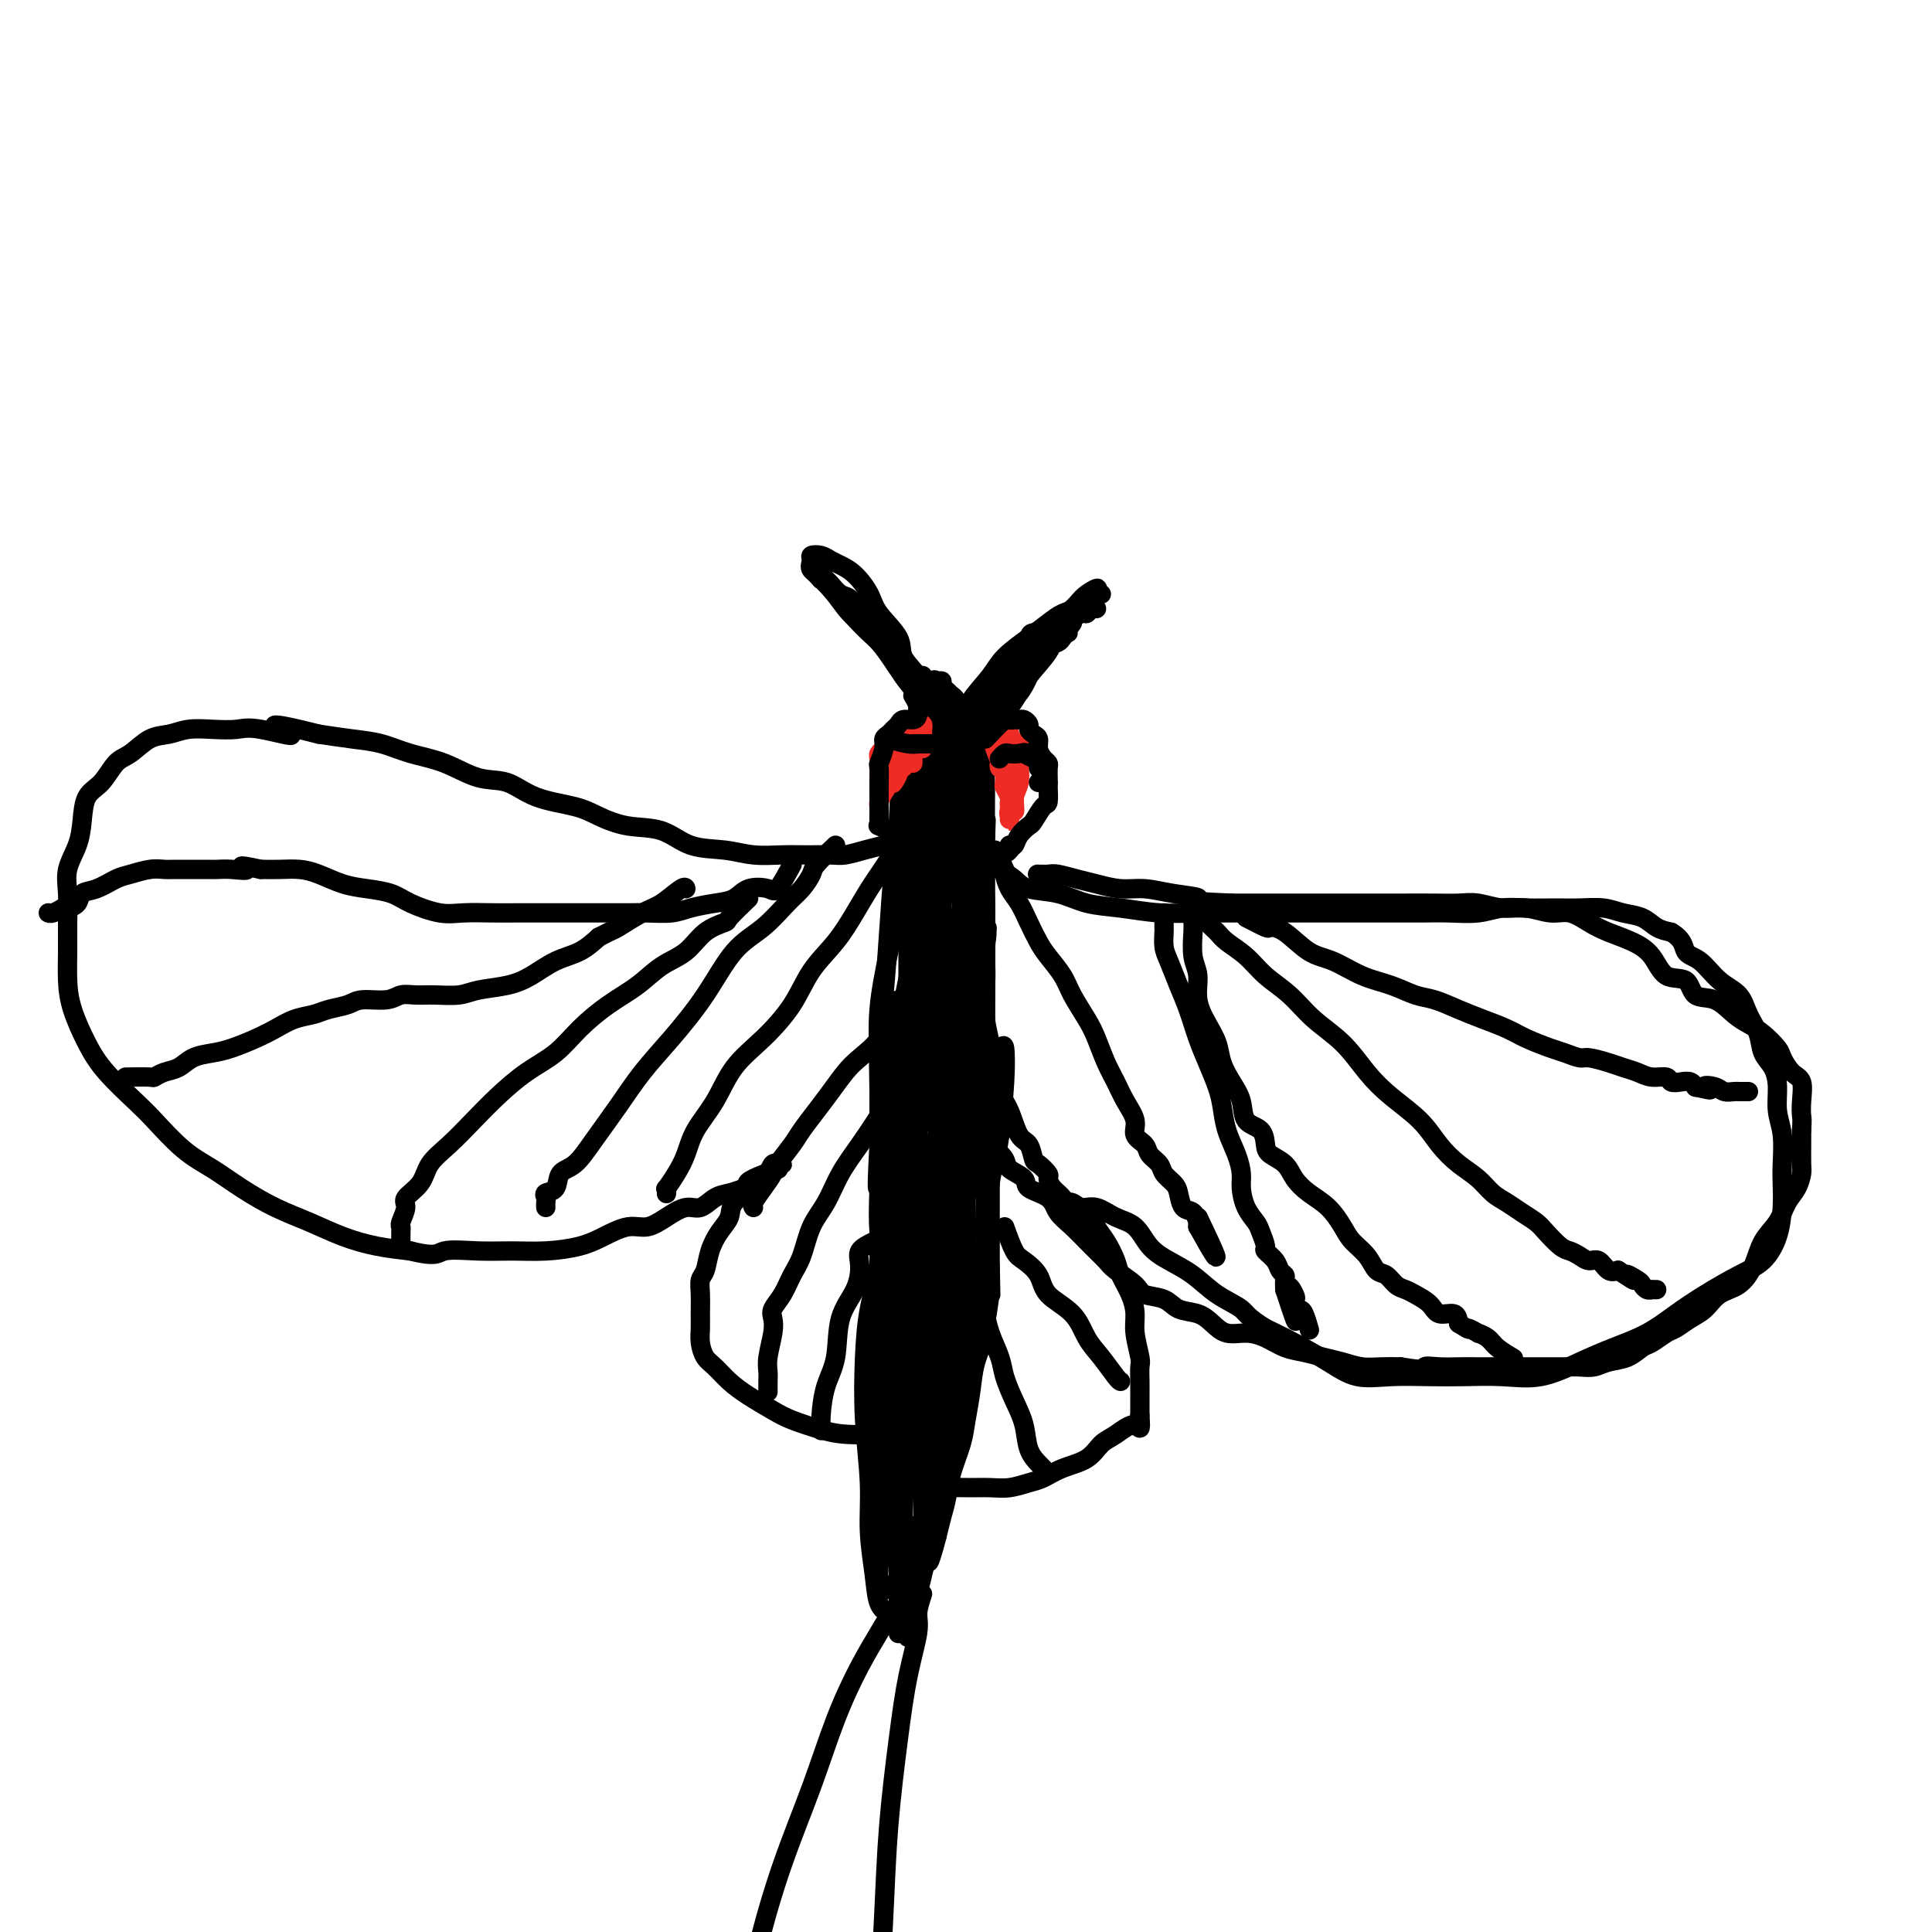 <svg viewBox='0 0 400 400' version='1.1' xmlns='http://www.w3.org/2000/svg' xmlns:xlink='http://www.w3.org/1999/xlink'><g fill='none' stroke='#000000' stroke-width='4' stroke-linecap='round' stroke-linejoin='round'><path d='M189,144c0.423,0.701 0.845,1.401 1,2c0.155,0.599 0.041,1.096 0,2c-0.041,0.904 -0.010,2.215 0,3c0.010,0.785 -0.000,1.046 0,2c0.000,0.954 0.010,2.603 0,4c-0.010,1.397 -0.041,2.542 0,4c0.041,1.458 0.155,3.229 0,5c-0.155,1.771 -0.577,3.542 -1,5c-0.423,1.458 -0.845,2.601 -1,4c-0.155,1.399 -0.041,3.052 0,5c0.041,1.948 0.011,4.189 0,6c-0.011,1.811 -0.003,3.190 0,5c0.003,1.810 0.001,4.051 0,6c-0.001,1.949 -0.000,3.605 0,5c0.000,1.395 0.000,2.527 0,4c-0.000,1.473 -0.000,3.285 0,5c0.000,1.715 0.000,3.332 0,5c-0.000,1.668 -0.000,3.388 0,5c0.000,1.612 0.000,3.117 0,5c-0.000,1.883 -0.000,4.146 0,6c0.000,1.854 0.000,3.300 0,5c-0.000,1.700 -0.000,3.654 0,6c0.000,2.346 0.000,5.082 0,7c-0.000,1.918 -0.000,3.016 0,5c0.000,1.984 0.000,4.852 0,7c-0.000,2.148 -0.000,3.574 0,5'/><path d='M188,267c-0.156,19.860 -0.046,8.009 0,5c0.046,-3.009 0.026,2.824 0,6c-0.026,3.176 -0.060,3.696 0,5c0.060,1.304 0.212,3.391 0,5c-0.212,1.609 -0.789,2.740 -1,4c-0.211,1.260 -0.057,2.648 0,4c0.057,1.352 0.015,2.668 0,4c-0.015,1.332 -0.004,2.678 0,4c0.004,1.322 0.001,2.618 0,4c-0.001,1.382 -0.000,2.849 0,4c0.000,1.151 0.000,1.985 0,3c-0.000,1.015 -0.000,2.211 0,3c0.000,0.789 0.000,1.171 0,2c-0.000,0.829 0.000,2.105 0,3c-0.000,0.895 -0.000,1.409 0,2c0.000,0.591 0.000,1.257 0,2c-0.000,0.743 -0.001,1.562 0,2c0.001,0.438 0.003,0.496 0,1c-0.003,0.504 -0.011,1.455 0,2c0.011,0.545 0.041,0.685 0,1c-0.041,0.315 -0.155,0.804 0,1c0.155,0.196 0.577,0.098 1,0'/><path d='M188,334c-0.065,10.163 -0.229,2.070 0,-1c0.229,-3.070 0.850,-1.117 1,-1c0.150,0.117 -0.170,-1.602 0,-3c0.170,-1.398 0.829,-2.476 1,-4c0.171,-1.524 -0.148,-3.494 0,-5c0.148,-1.506 0.762,-2.548 1,-4c0.238,-1.452 0.102,-3.312 0,-5c-0.102,-1.688 -0.168,-3.203 0,-5c0.168,-1.797 0.571,-3.877 1,-6c0.429,-2.123 0.885,-4.288 1,-6c0.115,-1.712 -0.109,-2.969 0,-5c0.109,-2.031 0.553,-4.834 1,-7c0.447,-2.166 0.897,-3.694 1,-6c0.103,-2.306 -0.140,-5.391 0,-8c0.140,-2.609 0.664,-4.741 1,-7c0.336,-2.259 0.485,-4.645 1,-7c0.515,-2.355 1.394,-4.680 2,-7c0.606,-2.320 0.937,-4.636 1,-7c0.063,-2.364 -0.142,-4.777 0,-7c0.142,-2.223 0.630,-4.256 1,-6c0.370,-1.744 0.621,-3.200 1,-5c0.379,-1.800 0.886,-3.945 1,-6c0.114,-2.055 -0.166,-4.022 0,-6c0.166,-1.978 0.776,-3.968 1,-6c0.224,-2.032 0.060,-4.107 0,-6c-0.060,-1.893 -0.016,-3.604 0,-5c0.016,-1.396 0.004,-2.477 0,-4c-0.004,-1.523 -0.001,-3.487 0,-5c0.001,-1.513 0.000,-2.575 0,-4c-0.000,-1.425 -0.000,-3.212 0,-5'/><path d='M204,175c0.208,-7.282 0.229,-4.986 0,-5c-0.229,-0.014 -0.708,-2.337 -1,-4c-0.292,-1.663 -0.396,-2.664 -1,-4c-0.604,-1.336 -1.706,-3.005 -2,-4c-0.294,-0.995 0.220,-1.316 0,-2c-0.220,-0.684 -1.176,-1.731 -2,-3c-0.824,-1.269 -1.517,-2.759 -2,-4c-0.483,-1.241 -0.755,-2.231 -1,-3c-0.245,-0.769 -0.462,-1.316 -1,-2c-0.538,-0.684 -1.398,-1.503 -2,-2c-0.602,-0.497 -0.946,-0.671 -1,-1c-0.054,-0.329 0.182,-0.812 0,-1c-0.182,-0.188 -0.783,-0.079 -1,0c-0.217,0.079 -0.051,0.130 0,0c0.051,-0.130 -0.013,-0.441 0,1c0.013,1.441 0.103,4.635 0,8c-0.103,3.365 -0.399,6.903 -1,11c-0.601,4.097 -1.506,8.755 -2,13c-0.494,4.245 -0.577,8.077 -1,12c-0.423,3.923 -1.185,7.936 -2,12c-0.815,4.064 -1.682,8.180 -2,12c-0.318,3.820 -0.085,7.343 0,12c0.085,4.657 0.023,10.449 0,15c-0.023,4.551 -0.006,7.860 0,12c0.006,4.140 0.002,9.109 0,13c-0.002,3.891 -0.000,6.703 0,10c0.000,3.297 0.000,7.080 0,10c-0.000,2.920 -0.000,4.977 0,7c0.000,2.023 0.000,4.011 0,6'/><path d='M182,294c0.000,14.030 0.000,6.605 0,5c-0.000,-1.605 -0.000,2.611 0,5c0.000,2.389 0.000,2.950 0,4c-0.000,1.050 -0.001,2.589 0,4c0.001,1.411 0.003,2.692 0,4c-0.003,1.308 -0.012,2.641 0,4c0.012,1.359 0.044,2.742 0,4c-0.044,1.258 -0.166,2.390 0,3c0.166,0.610 0.618,0.700 1,1c0.382,0.300 0.694,0.812 1,1c0.306,0.188 0.607,0.052 1,0c0.393,-0.052 0.879,-0.021 1,0c0.121,0.021 -0.123,0.030 0,0c0.123,-0.030 0.611,-0.101 1,0c0.389,0.101 0.677,0.373 1,0c0.323,-0.373 0.682,-1.390 1,-2c0.318,-0.610 0.596,-0.811 1,-2c0.404,-1.189 0.934,-3.365 1,-5c0.066,-1.635 -0.333,-2.727 0,-4c0.333,-1.273 1.399,-2.725 2,-5c0.601,-2.275 0.739,-5.373 1,-8c0.261,-2.627 0.647,-4.782 1,-7c0.353,-2.218 0.673,-4.499 1,-7c0.327,-2.501 0.662,-5.222 1,-8c0.338,-2.778 0.679,-5.612 1,-8c0.321,-2.388 0.622,-4.331 1,-7c0.378,-2.669 0.833,-6.065 1,-9c0.167,-2.935 0.048,-5.410 0,-8c-0.048,-2.590 -0.024,-5.295 0,-8'/><path d='M200,241c1.099,-12.483 0.346,-8.692 0,-9c-0.346,-0.308 -0.286,-4.715 0,-8c0.286,-3.285 0.798,-5.446 1,-8c0.202,-2.554 0.092,-5.500 0,-8c-0.092,-2.500 -0.168,-4.553 0,-7c0.168,-2.447 0.581,-5.288 1,-8c0.419,-2.712 0.844,-5.296 1,-8c0.156,-2.704 0.042,-5.528 0,-8c-0.042,-2.472 -0.013,-4.590 0,-7c0.013,-2.410 0.010,-5.111 0,-7c-0.010,-1.889 -0.025,-2.966 0,-4c0.025,-1.034 0.091,-2.025 0,-3c-0.091,-0.975 -0.339,-1.936 -1,-3c-0.661,-1.064 -1.736,-2.233 -2,-3c-0.264,-0.767 0.283,-1.132 0,-2c-0.283,-0.868 -1.395,-2.241 -2,-3c-0.605,-0.759 -0.701,-0.906 -1,-1c-0.299,-0.094 -0.800,-0.136 -1,0c-0.200,0.136 -0.099,0.450 0,1c0.099,0.550 0.195,1.335 0,4c-0.195,2.665 -0.680,7.210 -1,11c-0.320,3.790 -0.475,6.827 -1,11c-0.525,4.173 -1.421,9.483 -2,14c-0.579,4.517 -0.841,8.240 -1,13c-0.159,4.760 -0.217,10.557 -1,16c-0.783,5.443 -2.292,10.531 -3,15c-0.708,4.469 -0.614,8.319 -1,13c-0.386,4.681 -1.253,10.195 -2,15c-0.747,4.805 -1.373,8.903 -2,13'/><path d='M182,270c-2.475,21.409 -0.663,12.431 0,11c0.663,-1.431 0.178,4.684 0,8c-0.178,3.316 -0.048,3.832 0,5c0.048,1.168 0.015,2.988 0,4c-0.015,1.012 -0.011,1.218 0,0c0.011,-1.218 0.028,-3.858 0,-8c-0.028,-4.142 -0.103,-9.787 0,-16c0.103,-6.213 0.382,-12.995 1,-20c0.618,-7.005 1.575,-14.234 2,-21c0.425,-6.766 0.319,-13.068 1,-19c0.681,-5.932 2.149,-11.494 3,-17c0.851,-5.506 1.084,-10.957 2,-15c0.916,-4.043 2.516,-6.677 3,-9c0.484,-2.323 -0.147,-4.336 0,-6c0.147,-1.664 1.073,-2.979 1,0c-0.073,2.979 -1.144,10.251 -2,17c-0.856,6.749 -1.497,12.975 -2,19c-0.503,6.025 -0.867,11.849 -1,18c-0.133,6.151 -0.036,12.628 0,19c0.036,6.372 0.010,12.639 0,18c-0.010,5.361 -0.003,9.816 0,14c0.003,4.184 0.001,8.096 0,11c-0.001,2.904 -0.000,4.799 0,7c0.000,2.201 0.000,4.708 0,4c-0.000,-0.708 -0.000,-4.631 0,-9c0.000,-4.369 0.000,-9.185 0,-14'/><path d='M190,271c0.005,-6.628 0.019,-11.698 0,-17c-0.019,-5.302 -0.069,-10.838 0,-16c0.069,-5.162 0.257,-9.952 1,-14c0.743,-4.048 2.042,-7.354 3,-10c0.958,-2.646 1.575,-4.632 2,-6c0.425,-1.368 0.656,-2.118 1,-1c0.344,1.118 0.799,4.104 1,8c0.201,3.896 0.147,8.702 0,14c-0.147,5.298 -0.389,11.088 -1,17c-0.611,5.912 -1.593,11.947 -2,17c-0.407,5.053 -0.239,9.125 -1,13c-0.761,3.875 -2.453,7.555 -3,11c-0.547,3.445 0.049,6.656 0,9c-0.049,2.344 -0.745,3.821 -1,5c-0.255,1.179 -0.069,2.059 0,3c0.069,0.941 0.021,1.942 0,1c-0.021,-0.942 -0.014,-3.826 0,-7c0.014,-3.174 0.035,-6.639 0,-11c-0.035,-4.361 -0.125,-9.618 0,-15c0.125,-5.382 0.467,-10.891 1,-16c0.533,-5.109 1.257,-9.820 2,-14c0.743,-4.180 1.505,-7.829 2,-11c0.495,-3.171 0.723,-5.862 1,-7c0.277,-1.138 0.605,-0.722 1,-1c0.395,-0.278 0.859,-1.250 1,0c0.141,1.250 -0.039,4.721 0,9c0.039,4.279 0.297,9.365 0,14c-0.297,4.635 -1.148,8.817 -2,13'/><path d='M196,259c-0.226,7.735 -0.793,9.573 -1,13c-0.207,3.427 -0.056,8.442 0,12c0.056,3.558 0.015,5.657 0,8c-0.015,2.343 -0.004,4.928 0,6c0.004,1.072 0.001,0.631 0,0c-0.001,-0.631 -0.000,-1.451 0,-2c0.000,-0.549 0.000,-0.827 0,-4c-0.000,-3.173 -0.000,-9.240 0,-15c0.000,-5.760 0.000,-11.211 0,-17c-0.000,-5.789 -0.000,-11.914 0,-18c0.000,-6.086 0.000,-12.134 0,-17c-0.000,-4.866 -0.000,-8.552 0,-12c0.000,-3.448 0.000,-6.659 0,-9c-0.000,-2.341 -0.000,-3.812 0,-5c0.000,-1.188 0.000,-2.094 0,-2c-0.000,0.094 -0.001,1.187 0,2c0.001,0.813 0.004,1.347 0,4c-0.004,2.653 -0.015,7.427 0,12c0.015,4.573 0.058,8.945 0,13c-0.058,4.055 -0.215,7.793 0,11c0.215,3.207 0.804,5.883 1,8c0.196,2.117 0.000,3.676 0,3c-0.000,-0.676 0.195,-3.587 0,-7c-0.195,-3.413 -0.779,-7.329 -1,-12c-0.221,-4.671 -0.080,-10.097 0,-15c0.080,-4.903 0.098,-9.281 0,-14c-0.098,-4.719 -0.314,-9.777 0,-14c0.314,-4.223 1.157,-7.612 2,-11'/><path d='M197,177c0.415,-20.603 0.451,-11.609 1,-10c0.549,1.609 1.611,-4.167 2,-7c0.389,-2.833 0.104,-2.723 0,-3c-0.104,-0.277 -0.028,-0.943 0,-1c0.028,-0.057 0.007,0.493 0,2c-0.007,1.507 -0.002,3.969 0,7c0.002,3.031 0.000,6.631 0,10c-0.000,3.369 0.001,6.509 0,10c-0.001,3.491 -0.004,7.334 0,11c0.004,3.666 0.015,7.154 0,10c-0.015,2.846 -0.058,5.049 0,7c0.058,1.951 0.216,3.651 0,5c-0.216,1.349 -0.805,2.346 -1,1c-0.195,-1.346 0.004,-5.037 0,-8c-0.004,-2.963 -0.211,-5.198 0,-9c0.211,-3.802 0.841,-9.170 1,-13c0.159,-3.830 -0.154,-6.123 0,-9c0.154,-2.877 0.774,-6.339 1,-9c0.226,-2.661 0.057,-4.521 0,-6c-0.057,-1.479 -0.001,-2.575 0,-3c0.001,-0.425 -0.052,-0.178 0,0c0.052,0.178 0.210,0.287 0,1c-0.210,0.713 -0.788,2.031 -1,4c-0.212,1.969 -0.057,4.590 0,8c0.057,3.410 0.015,7.610 0,11c-0.015,3.390 -0.004,5.968 0,8c0.004,2.032 0.002,3.516 0,5'/><path d='M200,199c-0.153,6.406 -0.034,3.921 0,3c0.034,-0.921 -0.015,-0.277 -1,0c-0.985,0.277 -2.905,0.187 -4,-2c-1.095,-2.187 -1.365,-6.472 -2,-10c-0.635,-3.528 -1.634,-6.298 -2,-10c-0.366,-3.702 -0.098,-8.336 0,-12c0.098,-3.664 0.026,-6.356 0,-9c-0.026,-2.644 -0.007,-5.238 0,-7c0.007,-1.762 0.002,-2.692 0,-4c-0.002,-1.308 -0.001,-2.993 0,-4c0.001,-1.007 0.003,-1.335 0,-2c-0.003,-0.665 -0.011,-1.669 0,-2c0.011,-0.331 0.041,0.009 0,0c-0.041,-0.009 -0.152,-0.367 0,1c0.152,1.367 0.569,4.457 1,7c0.431,2.543 0.877,4.537 1,8c0.123,3.463 -0.076,8.394 0,12c0.076,3.606 0.427,5.886 0,9c-0.427,3.114 -1.631,7.063 -2,10c-0.369,2.937 0.097,4.862 0,7c-0.097,2.138 -0.756,4.490 -1,6c-0.244,1.510 -0.074,2.178 0,3c0.074,0.822 0.051,1.798 0,2c-0.051,0.202 -0.129,-0.369 0,-2c0.129,-1.631 0.465,-4.323 1,-7c0.535,-2.677 1.267,-5.338 2,-8'/><path d='M193,188c0.886,-3.601 1.600,-5.104 2,-7c0.400,-1.896 0.485,-4.184 1,-6c0.515,-1.816 1.458,-3.159 2,-4c0.542,-0.841 0.681,-1.180 1,-2c0.319,-0.820 0.818,-2.121 1,-3c0.182,-0.879 0.049,-1.336 0,-2c-0.049,-0.664 -0.012,-1.537 0,-2c0.012,-0.463 -0.001,-0.518 0,-1c0.001,-0.482 0.015,-1.392 0,-2c-0.015,-0.608 -0.060,-0.916 0,-2c0.060,-1.084 0.223,-2.945 0,-4c-0.223,-1.055 -0.833,-1.305 -1,-2c-0.167,-0.695 0.109,-1.835 0,-3c-0.109,-1.165 -0.603,-2.355 -1,-3c-0.397,-0.645 -0.698,-0.747 -1,-1c-0.302,-0.253 -0.605,-0.659 -1,-1c-0.395,-0.341 -0.884,-0.618 -1,-1c-0.116,-0.382 0.140,-0.869 0,-1c-0.140,-0.131 -0.675,0.094 -1,0c-0.325,-0.094 -0.440,-0.506 -1,0c-0.560,0.506 -1.565,1.931 -2,4c-0.435,2.069 -0.302,4.781 -1,7c-0.698,2.219 -2.228,3.945 -3,7c-0.772,3.055 -0.785,7.440 -1,11c-0.215,3.560 -0.632,6.296 -1,10c-0.368,3.704 -0.687,8.377 -1,13c-0.313,4.623 -0.620,9.198 -1,13c-0.380,3.802 -0.833,6.831 -1,10c-0.167,3.169 -0.048,6.477 0,10c0.048,3.523 0.024,7.262 0,11'/><path d='M182,237c-0.744,13.381 -0.105,7.833 0,8c0.105,0.167 -0.326,6.049 0,10c0.326,3.951 1.408,5.970 2,9c0.592,3.030 0.695,7.072 1,10c0.305,2.928 0.814,4.744 1,7c0.186,2.256 0.050,4.954 0,7c-0.050,2.046 -0.013,3.442 0,5c0.013,1.558 0.004,3.278 0,5c-0.004,1.722 -0.001,3.447 0,5c0.001,1.553 0.000,2.934 0,4c-0.000,1.066 -0.000,1.818 0,3c0.000,1.182 0.000,2.794 0,4c-0.000,1.206 -0.000,2.006 0,3c0.000,0.994 0.000,2.183 0,3c-0.000,0.817 -0.000,1.263 0,2c0.000,0.737 0.000,1.766 0,2c-0.000,0.234 -0.000,-0.328 0,-1c0.000,-0.672 0.000,-1.453 0,-3c-0.000,-1.547 -0.000,-3.860 0,-7c0.000,-3.140 0.000,-7.107 0,-11c-0.000,-3.893 -0.000,-7.711 0,-12c0.000,-4.289 0.000,-9.050 0,-13c-0.000,-3.950 -0.000,-7.088 0,-11c0.000,-3.912 0.000,-8.598 0,-12c-0.000,-3.402 -0.000,-5.520 0,-7c0.000,-1.480 0.000,-2.322 0,-3c-0.000,-0.678 -0.000,-1.194 0,-1c0.000,0.194 0.000,1.097 0,2'/><path d='M186,245c-0.012,-11.534 -0.042,-0.869 0,5c0.042,5.869 0.155,6.944 0,9c-0.155,2.056 -0.577,5.095 -1,8c-0.423,2.905 -0.845,5.676 -1,8c-0.155,2.324 -0.041,4.202 0,6c0.041,1.798 0.011,3.515 0,5c-0.011,1.485 -0.003,2.736 0,4c0.003,1.264 0.001,2.541 0,4c-0.001,1.459 -0.000,3.101 0,4c0.000,0.899 0.000,1.056 0,2c-0.000,0.944 -0.001,2.674 0,4c0.001,1.326 0.003,2.246 0,3c-0.003,0.754 -0.011,1.342 0,2c0.011,0.658 0.040,1.387 0,2c-0.040,0.613 -0.151,1.110 0,1c0.151,-0.110 0.562,-0.826 1,-2c0.438,-1.174 0.902,-2.806 1,-5c0.098,-2.194 -0.170,-4.949 0,-7c0.170,-2.051 0.776,-3.398 1,-5c0.224,-1.602 0.064,-3.458 0,-5c-0.064,-1.542 -0.032,-2.771 0,-4'/><path d='M187,284c0.464,-4.625 0.124,-2.687 0,-3c-0.124,-0.313 -0.033,-2.876 0,-4c0.033,-1.124 0.009,-0.810 0,-1c-0.009,-0.190 -0.002,-0.884 0,0c0.002,0.884 0.001,3.348 0,5c-0.001,1.652 -0.000,2.493 0,4c0.000,1.507 0.000,3.681 0,6c-0.000,2.319 -0.000,4.785 0,7c0.000,2.215 0.000,4.181 0,6c-0.000,1.819 -0.000,3.493 0,5c0.000,1.507 0.000,2.847 0,4c-0.000,1.153 -0.000,2.118 0,3c0.000,0.882 0.000,1.681 0,2c-0.000,0.319 -0.000,0.160 0,0'/><path d='M197,167c-1.416,2.024 -2.832,4.048 -4,5c-1.168,0.952 -2.088,0.833 -3,1c-0.912,0.167 -1.817,0.619 -3,1c-1.183,0.381 -2.644,0.691 -4,1c-1.356,0.309 -2.608,0.619 -4,1c-1.392,0.381 -2.923,0.835 -4,1c-1.077,0.165 -1.699,0.041 -3,0c-1.301,-0.041 -3.281,0.002 -5,0c-1.719,-0.002 -3.178,-0.050 -5,0c-1.822,0.050 -4.008,0.197 -6,0c-1.992,-0.197 -3.789,-0.738 -6,-1c-2.211,-0.262 -4.835,-0.244 -7,-1c-2.165,-0.756 -3.870,-2.284 -6,-3c-2.130,-0.716 -4.686,-0.620 -7,-1c-2.314,-0.380 -4.385,-1.238 -6,-2c-1.615,-0.762 -2.775,-1.429 -5,-2c-2.225,-0.571 -5.514,-1.045 -8,-2c-2.486,-0.955 -4.169,-2.392 -6,-3c-1.831,-0.608 -3.810,-0.386 -6,-1c-2.190,-0.614 -4.589,-2.062 -7,-3c-2.411,-0.938 -4.832,-1.365 -7,-2c-2.168,-0.635 -4.084,-1.479 -6,-2c-1.916,-0.521 -3.833,-0.720 -6,-1c-2.167,-0.280 -4.583,-0.640 -7,-1'/><path d='M66,152c-14.982,-3.807 -7.438,-0.825 -6,0c1.438,0.825 -3.231,-0.508 -6,-1c-2.769,-0.492 -3.640,-0.145 -5,0c-1.360,0.145 -3.211,0.088 -5,0c-1.789,-0.088 -3.518,-0.205 -5,0c-1.482,0.205 -2.717,0.734 -4,1c-1.283,0.266 -2.613,0.271 -4,1c-1.387,0.729 -2.830,2.182 -4,3c-1.170,0.818 -2.067,1.001 -3,2c-0.933,0.999 -1.904,2.815 -3,4c-1.096,1.185 -2.318,1.739 -3,3c-0.682,1.261 -0.824,3.228 -1,5c-0.176,1.772 -0.387,3.351 -1,5c-0.613,1.649 -1.629,3.370 -2,5c-0.371,1.630 -0.098,3.168 0,5c0.098,1.832 0.021,3.959 0,6c-0.021,2.041 0.014,3.996 0,6c-0.014,2.004 -0.079,4.056 0,6c0.079,1.944 0.301,3.781 1,6c0.699,2.219 1.876,4.820 3,7c1.124,2.180 2.196,3.937 4,6c1.804,2.063 4.339,4.431 6,6c1.661,1.569 2.448,2.338 4,4c1.552,1.662 3.869,4.216 6,6c2.131,1.784 4.077,2.799 6,4c1.923,1.201 3.825,2.587 6,4c2.175,1.413 4.624,2.851 7,4c2.376,1.149 4.678,2.009 7,3c2.322,0.991 4.664,2.113 7,3c2.336,0.887 4.668,1.539 7,2c2.332,0.461 4.666,0.730 7,1'/><path d='M85,259c5.583,1.392 5.539,0.371 7,0c1.461,-0.371 4.427,-0.091 7,0c2.573,0.091 4.754,-0.008 7,0c2.246,0.008 4.557,0.123 7,0c2.443,-0.123 5.016,-0.483 7,-1c1.984,-0.517 3.378,-1.190 5,-2c1.622,-0.810 3.473,-1.756 5,-2c1.527,-0.244 2.730,0.215 4,0c1.270,-0.215 2.608,-1.104 4,-2c1.392,-0.896 2.838,-1.798 4,-2c1.162,-0.202 2.040,0.297 3,0c0.960,-0.297 2.001,-1.389 3,-2c0.999,-0.611 1.955,-0.741 3,-1c1.045,-0.259 2.178,-0.647 3,-1c0.822,-0.353 1.333,-0.673 2,-1c0.667,-0.327 1.490,-0.662 2,-1c0.510,-0.338 0.708,-0.679 1,-1c0.292,-0.321 0.678,-0.624 1,-1c0.322,-0.376 0.581,-0.827 1,-1c0.419,-0.173 0.999,-0.067 1,0c0.001,0.067 -0.577,0.095 -1,0c-0.423,-0.095 -0.692,-0.313 -1,0c-0.308,0.313 -0.654,1.156 -1,2'/><path d='M159,243c5.368,-2.177 -0.711,-0.120 -3,1c-2.289,1.120 -0.788,1.303 -1,2c-0.212,0.697 -2.136,1.910 -3,3c-0.864,1.090 -0.666,2.059 -1,3c-0.334,0.941 -1.200,1.854 -2,3c-0.800,1.146 -1.535,2.526 -2,4c-0.465,1.474 -0.660,3.041 -1,4c-0.340,0.959 -0.824,1.309 -1,2c-0.176,0.691 -0.045,1.722 0,3c0.045,1.278 0.003,2.803 0,4c-0.003,1.197 0.032,2.067 0,3c-0.032,0.933 -0.131,1.929 0,3c0.131,1.071 0.492,2.216 1,3c0.508,0.784 1.162,1.207 2,2c0.838,0.793 1.861,1.956 3,3c1.139,1.044 2.393,1.968 4,3c1.607,1.032 3.567,2.171 5,3c1.433,0.829 2.340,1.346 4,2c1.660,0.654 4.074,1.443 6,2c1.926,0.557 3.365,0.881 6,1c2.635,0.119 6.467,0.034 8,0c1.533,-0.034 0.766,-0.017 0,0'/><path d='M196,169c1.650,1.542 3.299,3.084 4,4c0.701,0.916 0.453,1.205 1,2c0.547,0.795 1.888,2.096 3,3c1.112,0.904 1.996,1.412 3,2c1.004,0.588 2.128,1.257 3,2c0.872,0.743 1.493,1.562 3,2c1.507,0.438 3.900,0.496 6,1c2.100,0.504 3.907,1.456 6,2c2.093,0.544 4.473,0.682 7,1c2.527,0.318 5.202,0.817 8,1c2.798,0.183 5.721,0.049 8,0c2.279,-0.049 3.916,-0.013 6,0c2.084,0.013 4.615,0.003 7,0c2.385,-0.003 4.625,-0.001 7,0c2.375,0.001 4.885,-0.000 7,0c2.115,0.000 3.835,0.001 6,0c2.165,-0.001 4.773,-0.004 7,0c2.227,0.004 4.071,0.015 6,0c1.929,-0.015 3.943,-0.057 6,0c2.057,0.057 4.156,0.212 6,0c1.844,-0.212 3.434,-0.790 5,-1c1.566,-0.210 3.107,-0.053 5,0c1.893,0.053 4.138,0.002 6,0c1.862,-0.002 3.341,0.045 5,0c1.659,-0.045 3.497,-0.180 5,0c1.503,0.180 2.671,0.677 4,1c1.329,0.323 2.819,0.472 4,1c1.181,0.528 2.052,1.437 3,2c0.948,0.563 1.974,0.782 3,1'/><path d='M346,193c2.713,1.614 2.494,3.148 3,4c0.506,0.852 1.736,1.021 3,2c1.264,0.979 2.561,2.769 4,4c1.439,1.231 3.019,1.904 4,3c0.981,1.096 1.363,2.616 2,4c0.637,1.384 1.529,2.631 2,4c0.471,1.369 0.522,2.860 1,4c0.478,1.140 1.382,1.929 2,3c0.618,1.071 0.950,2.424 1,4c0.050,1.576 -0.182,3.375 0,5c0.182,1.625 0.779,3.077 1,5c0.221,1.923 0.065,4.318 0,6c-0.065,1.682 -0.041,2.651 0,4c0.041,1.349 0.098,3.077 0,5c-0.098,1.923 -0.352,4.040 -1,6c-0.648,1.960 -1.689,3.764 -3,5c-1.311,1.236 -2.890,1.906 -5,3c-2.110,1.094 -4.750,2.613 -7,4c-2.250,1.387 -4.112,2.642 -6,4c-1.888,1.358 -3.804,2.819 -6,4c-2.196,1.181 -4.672,2.082 -7,3c-2.328,0.918 -4.507,1.854 -7,3c-2.493,1.146 -5.302,2.503 -8,3c-2.698,0.497 -5.287,0.135 -8,0c-2.713,-0.135 -5.549,-0.044 -8,0c-2.451,0.044 -4.517,0.041 -7,0c-2.483,-0.041 -5.384,-0.122 -8,0c-2.616,0.122 -4.949,0.445 -7,0c-2.051,-0.445 -3.821,-1.658 -6,-3c-2.179,-1.342 -4.765,-2.812 -7,-4c-2.235,-1.188 -4.117,-2.094 -6,-3'/><path d='M262,275c-3.832,-2.325 -3.912,-3.138 -5,-4c-1.088,-0.862 -3.186,-1.771 -5,-3c-1.814,-1.229 -3.345,-2.776 -5,-4c-1.655,-1.224 -3.433,-2.126 -5,-3c-1.567,-0.874 -2.923,-1.722 -4,-3c-1.077,-1.278 -1.874,-2.987 -3,-4c-1.126,-1.013 -2.579,-1.329 -4,-2c-1.421,-0.671 -2.808,-1.697 -4,-2c-1.192,-0.303 -2.189,0.117 -3,0c-0.811,-0.117 -1.436,-0.771 -2,-1c-0.564,-0.229 -1.067,-0.031 -1,0c0.067,0.031 0.703,-0.103 1,0c0.297,0.103 0.255,0.443 1,1c0.745,0.557 2.279,1.331 3,2c0.721,0.669 0.631,1.235 1,2c0.369,0.765 1.199,1.730 2,3c0.801,1.270 1.573,2.844 2,4c0.427,1.156 0.511,1.893 1,3c0.489,1.107 1.385,2.585 2,4c0.615,1.415 0.949,2.766 1,4c0.051,1.234 -0.183,2.352 0,4c0.183,1.648 0.781,3.826 1,5c0.219,1.174 0.059,1.342 0,2c-0.059,0.658 -0.016,1.805 0,3c0.016,1.195 0.004,2.437 0,3c-0.004,0.563 -0.001,0.447 0,1c0.001,0.553 0.001,1.777 0,3'/><path d='M236,293c0.285,4.220 -0.002,2.271 -1,2c-0.998,-0.271 -2.707,1.135 -4,2c-1.293,0.865 -2.169,1.187 -3,2c-0.831,0.813 -1.618,2.116 -3,3c-1.382,0.884 -3.359,1.347 -5,2c-1.641,0.653 -2.945,1.496 -4,2c-1.055,0.504 -1.862,0.671 -3,1c-1.138,0.329 -2.607,0.821 -4,1c-1.393,0.179 -2.709,0.044 -4,0c-1.291,-0.044 -2.556,0.003 -4,0c-1.444,-0.003 -3.066,-0.057 -4,0c-0.934,0.057 -1.178,0.225 -2,0c-0.822,-0.225 -2.220,-0.844 -3,-1c-0.780,-0.156 -0.941,0.150 -1,0c-0.059,-0.150 -0.017,-0.757 0,-1c0.017,-0.243 0.008,-0.121 0,0'/><path d='M194,155c-1.266,-0.911 -2.533,-1.822 -3,-3c-0.467,-1.178 -0.136,-2.624 0,-4c0.136,-1.376 0.075,-2.682 0,-4c-0.075,-1.318 -0.165,-2.648 -1,-4c-0.835,-1.352 -2.414,-2.726 -3,-4c-0.586,-1.274 -0.177,-2.450 -1,-4c-0.823,-1.550 -2.878,-3.476 -4,-5c-1.122,-1.524 -1.311,-2.647 -2,-4c-0.689,-1.353 -1.877,-2.938 -3,-4c-1.123,-1.062 -2.181,-1.603 -3,-2c-0.819,-0.397 -1.399,-0.650 -2,-1c-0.601,-0.350 -1.224,-0.797 -2,-1c-0.776,-0.203 -1.705,-0.162 -2,0c-0.295,0.162 0.045,0.444 0,1c-0.045,0.556 -0.474,1.387 0,2c0.474,0.613 1.850,1.010 3,2c1.150,0.990 2.074,2.574 3,4c0.926,1.426 1.855,2.695 3,4c1.145,1.305 2.505,2.646 4,4c1.495,1.354 3.126,2.722 4,4c0.874,1.278 0.991,2.467 2,4c1.009,1.533 2.910,3.411 4,5c1.090,1.589 1.370,2.889 2,4c0.630,1.111 1.608,2.032 2,3c0.392,0.968 0.196,1.984 0,3'/><path d='M195,155c1.535,3.325 0.372,2.137 0,2c-0.372,-0.137 0.048,0.775 0,1c-0.048,0.225 -0.564,-0.239 0,-2c0.564,-1.761 2.207,-4.820 3,-6c0.793,-1.180 0.736,-0.483 1,-1c0.264,-0.517 0.850,-2.249 2,-4c1.150,-1.751 2.863,-3.519 4,-5c1.137,-1.481 1.698,-2.673 3,-4c1.302,-1.327 3.347,-2.789 5,-4c1.653,-1.211 2.916,-2.169 4,-3c1.084,-0.831 1.988,-1.533 3,-2c1.012,-0.467 2.130,-0.700 3,-1c0.870,-0.300 1.492,-0.669 2,-1c0.508,-0.331 0.901,-0.625 1,-1c0.099,-0.375 -0.097,-0.833 0,-1c0.097,-0.167 0.488,-0.045 1,0c0.512,0.045 1.146,0.013 1,0c-0.146,-0.013 -1.073,-0.006 -2,0'/><path d='M226,123c2.673,-2.146 0.356,-1.010 -1,0c-1.356,1.010 -1.751,1.893 -3,3c-1.249,1.107 -3.350,2.438 -5,4c-1.650,1.562 -2.847,3.355 -4,5c-1.153,1.645 -2.263,3.141 -3,5c-0.737,1.859 -1.101,4.080 -2,6c-0.899,1.920 -2.332,3.538 -3,5c-0.668,1.462 -0.571,2.767 -1,4c-0.429,1.233 -1.386,2.393 -2,3c-0.614,0.607 -0.887,0.661 -1,1c-0.113,0.339 -0.067,0.962 0,1c0.067,0.038 0.156,-0.510 0,-1c-0.156,-0.490 -0.558,-0.924 0,-2c0.558,-1.076 2.074,-2.796 3,-4c0.926,-1.204 1.260,-1.894 2,-3c0.740,-1.106 1.885,-2.629 3,-4c1.115,-1.371 2.200,-2.591 3,-4c0.800,-1.409 1.313,-3.007 2,-4c0.687,-0.993 1.547,-1.380 2,-2c0.453,-0.620 0.500,-1.472 1,-2c0.500,-0.528 1.452,-0.733 2,-1c0.548,-0.267 0.693,-0.597 1,-1c0.307,-0.403 0.775,-0.878 1,-1c0.225,-0.122 0.207,0.108 0,0c-0.207,-0.108 -0.604,-0.554 -1,-1'/><path d='M220,130c2.193,-4.324 -1.326,-1.134 -3,0c-1.674,1.134 -1.503,0.212 -2,1c-0.497,0.788 -1.663,3.287 -3,5c-1.337,1.713 -2.845,2.641 -4,4c-1.155,1.359 -1.956,3.150 -3,5c-1.044,1.850 -2.331,3.758 -3,5c-0.669,1.242 -0.720,1.817 -1,3c-0.280,1.183 -0.788,2.974 -1,4c-0.212,1.026 -0.128,1.287 0,1c0.128,-0.287 0.301,-1.121 1,-2c0.699,-0.879 1.924,-1.802 3,-3c1.076,-1.198 2.003,-2.671 3,-4c0.997,-1.329 2.063,-2.513 3,-4c0.937,-1.487 1.743,-3.278 3,-5c1.257,-1.722 2.964,-3.375 4,-5c1.036,-1.625 1.402,-3.221 2,-4c0.598,-0.779 1.427,-0.742 2,-1c0.573,-0.258 0.890,-0.811 1,-1c0.110,-0.189 0.012,-0.014 0,0c-0.012,0.014 0.062,-0.132 0,0c-0.062,0.132 -0.260,0.544 -1,1c-0.740,0.456 -2.023,0.957 -3,2c-0.977,1.043 -1.648,2.627 -3,4c-1.352,1.373 -3.386,2.535 -5,4c-1.614,1.465 -2.807,3.232 -4,5'/><path d='M206,145c-3.268,3.167 -3.439,3.083 -4,4c-0.561,0.917 -1.513,2.834 -2,4c-0.487,1.166 -0.508,1.582 -1,2c-0.492,0.418 -1.455,0.838 -2,1c-0.545,0.162 -0.671,0.066 -1,0c-0.329,-0.066 -0.861,-0.103 -1,0c-0.139,0.103 0.116,0.346 0,0c-0.116,-0.346 -0.604,-1.279 -1,-2c-0.396,-0.721 -0.700,-1.229 -1,-2c-0.300,-0.771 -0.595,-1.807 -1,-3c-0.405,-1.193 -0.919,-2.545 -1,-4c-0.081,-1.455 0.269,-3.013 0,-4c-0.269,-0.987 -1.159,-1.405 -2,-2c-0.841,-0.595 -1.632,-1.369 -2,-2c-0.368,-0.631 -0.311,-1.118 -1,-2c-0.689,-0.882 -2.124,-2.157 -3,-3c-0.876,-0.843 -1.194,-1.252 -2,-2c-0.806,-0.748 -2.099,-1.835 -3,-3c-0.901,-1.165 -1.408,-2.408 -2,-3c-0.592,-0.592 -1.269,-0.534 -2,-1c-0.731,-0.466 -1.515,-1.455 -2,-2c-0.485,-0.545 -0.669,-0.647 -1,-1c-0.331,-0.353 -0.809,-0.958 -1,-1c-0.191,-0.042 -0.096,0.479 0,1'/><path d='M170,120c-2.958,-3.027 0.146,-0.094 2,2c1.854,2.094 2.456,3.347 4,5c1.544,1.653 4.028,3.704 6,6c1.972,2.296 3.431,4.836 5,7c1.569,2.164 3.246,3.951 4,6c0.754,2.049 0.584,4.358 1,6c0.416,1.642 1.417,2.615 2,4c0.583,1.385 0.748,3.181 1,5c0.252,1.819 0.592,3.663 1,5c0.408,1.337 0.883,2.169 1,3c0.117,0.831 -0.125,1.660 0,2c0.125,0.340 0.618,0.189 1,0c0.382,-0.189 0.654,-0.416 1,-1c0.346,-0.584 0.765,-1.524 1,-3c0.235,-1.476 0.287,-3.489 1,-5c0.713,-1.511 2.089,-2.520 3,-4c0.911,-1.480 1.357,-3.431 2,-5c0.643,-1.569 1.483,-2.756 2,-4c0.517,-1.244 0.712,-2.546 1,-4c0.288,-1.454 0.669,-3.062 1,-4c0.331,-0.938 0.611,-1.208 1,-2c0.389,-0.792 0.885,-2.106 1,-3c0.115,-0.894 -0.153,-1.367 0,-2c0.153,-0.633 0.726,-1.427 1,-2c0.274,-0.573 0.249,-0.927 1,-1c0.751,-0.073 2.279,0.134 3,0c0.721,-0.134 0.635,-0.610 1,-1c0.365,-0.390 1.183,-0.695 2,-1'/><path d='M220,129c1.428,-0.626 1.497,-0.689 2,-1c0.503,-0.311 1.440,-0.868 2,-1c0.560,-0.132 0.742,0.162 1,0c0.258,-0.162 0.591,-0.781 1,-1c0.409,-0.219 0.895,-0.039 1,0c0.105,0.039 -0.170,-0.063 -1,0c-0.830,0.063 -2.216,0.290 -3,1c-0.784,0.710 -0.965,1.904 -2,3c-1.035,1.096 -2.924,2.094 -4,3c-1.076,0.906 -1.338,1.718 -2,3c-0.662,1.282 -1.726,3.032 -3,5c-1.274,1.968 -2.760,4.153 -4,6c-1.240,1.847 -2.233,3.355 -3,5c-0.767,1.645 -1.308,3.426 -2,5c-0.692,1.574 -1.534,2.940 -2,4c-0.466,1.060 -0.554,1.812 -1,3c-0.446,1.188 -1.248,2.811 -2,4c-0.752,1.189 -1.454,1.945 -2,3c-0.546,1.055 -0.935,2.408 -1,4c-0.065,1.592 0.193,3.423 0,5c-0.193,1.577 -0.836,2.899 -1,5c-0.164,2.101 0.152,4.981 0,8c-0.152,3.019 -0.773,6.176 -1,9c-0.227,2.824 -0.061,5.314 0,8c0.061,2.686 0.016,5.569 0,8c-0.016,2.431 -0.005,4.409 0,6c0.005,1.591 0.002,2.796 0,4'/><path d='M193,228c-0.467,8.742 -0.136,2.096 0,0c0.136,-2.096 0.075,0.358 0,0c-0.075,-0.358 -0.164,-3.526 0,-7c0.164,-3.474 0.580,-7.252 1,-11c0.420,-3.748 0.845,-7.467 1,-11c0.155,-3.533 0.042,-6.881 0,-10c-0.042,-3.119 -0.011,-6.011 0,-9c0.011,-2.989 0.003,-6.076 0,-9c-0.003,-2.924 -0.000,-5.686 0,-8c0.000,-2.314 -0.002,-4.179 0,-6c0.002,-1.821 0.008,-3.597 0,-5c-0.008,-1.403 -0.030,-2.431 0,-3c0.030,-0.569 0.112,-0.677 0,-1c-0.112,-0.323 -0.419,-0.860 0,-1c0.419,-0.140 1.565,0.118 2,1c0.435,0.882 0.159,2.388 0,5c-0.159,2.612 -0.201,6.330 0,10c0.201,3.670 0.645,7.292 1,11c0.355,3.708 0.620,7.504 1,11c0.380,3.496 0.875,6.694 1,10c0.125,3.306 -0.120,6.719 0,10c0.120,3.281 0.607,6.428 1,9c0.393,2.572 0.694,4.569 1,7c0.306,2.431 0.618,5.298 1,7c0.382,1.702 0.834,2.240 1,3c0.166,0.760 0.045,1.743 0,1c-0.045,-0.743 -0.013,-3.212 0,-6c0.013,-2.788 0.006,-5.894 0,-9'/><path d='M204,217c0.000,-4.936 0.000,-10.278 0,-15c-0.000,-4.722 -0.001,-8.826 0,-13c0.001,-4.174 0.003,-8.418 0,-12c-0.003,-3.582 -0.011,-6.501 0,-9c0.011,-2.499 0.042,-4.579 0,-6c-0.042,-1.421 -0.158,-2.183 0,-3c0.158,-0.817 0.588,-1.688 0,-1c-0.588,0.688 -2.196,2.936 -3,6c-0.804,3.064 -0.805,6.943 -1,11c-0.195,4.057 -0.586,8.294 -1,13c-0.414,4.706 -0.853,9.883 -1,15c-0.147,5.117 -0.002,10.173 0,15c0.002,4.827 -0.139,9.425 0,14c0.139,4.575 0.559,9.126 1,13c0.441,3.874 0.904,7.072 1,10c0.096,2.928 -0.173,5.585 0,8c0.173,2.415 0.789,4.587 1,6c0.211,1.413 0.018,2.068 0,3c-0.018,0.932 0.138,2.140 0,1c-0.138,-1.140 -0.569,-4.628 -1,-8c-0.431,-3.372 -0.861,-6.629 -1,-11c-0.139,-4.371 0.012,-9.857 0,-15c-0.012,-5.143 -0.189,-9.943 0,-15c0.189,-5.057 0.744,-10.372 1,-14c0.256,-3.628 0.213,-5.570 1,-8c0.787,-2.430 2.404,-5.346 3,-7c0.596,-1.654 0.170,-2.044 0,-2c-0.170,0.044 -0.085,0.522 0,1'/><path d='M204,194c0.765,-4.360 0.177,-0.258 0,3c-0.177,3.258 0.058,5.674 0,9c-0.058,3.326 -0.408,7.564 -1,12c-0.592,4.436 -1.427,9.070 -2,13c-0.573,3.930 -0.886,7.157 -1,11c-0.114,3.843 -0.030,8.301 0,12c0.030,3.699 0.004,6.638 0,9c-0.004,2.362 0.013,4.147 0,6c-0.013,1.853 -0.056,3.774 0,5c0.056,1.226 0.211,1.758 0,2c-0.211,0.242 -0.789,0.193 -1,0c-0.211,-0.193 -0.056,-0.529 0,-1c0.056,-0.471 0.014,-1.077 0,-3c-0.014,-1.923 -0.001,-5.162 0,-8c0.001,-2.838 -0.011,-5.273 0,-8c0.011,-2.727 0.043,-5.745 0,-9c-0.043,-3.255 -0.162,-6.746 0,-10c0.162,-3.254 0.604,-6.271 1,-9c0.396,-2.729 0.748,-5.170 1,-7c0.252,-1.830 0.406,-3.050 1,-4c0.594,-0.950 1.627,-1.629 2,-2c0.373,-0.371 0.086,-0.435 0,0c-0.086,0.435 0.030,1.369 0,3c-0.030,1.631 -0.204,3.957 0,6c0.204,2.043 0.787,3.801 1,6c0.213,2.199 0.057,4.838 0,7c-0.057,2.162 -0.015,3.848 0,6c0.015,2.152 0.004,4.772 0,7c-0.004,2.228 -0.001,4.065 0,6c0.001,1.935 0.001,3.967 0,6'/><path d='M205,262c0.187,8.353 0.156,5.736 0,6c-0.156,0.264 -0.436,3.409 -1,6c-0.564,2.591 -1.411,4.628 -2,7c-0.589,2.372 -0.921,5.078 -2,8c-1.079,2.922 -2.905,6.059 -4,9c-1.095,2.941 -1.459,5.684 -2,8c-0.541,2.316 -1.258,4.204 -2,6c-0.742,1.796 -1.508,3.499 -2,5c-0.492,1.501 -0.710,2.799 -1,4c-0.290,1.201 -0.652,2.306 -1,3c-0.348,0.694 -0.682,0.979 -1,0c-0.318,-0.979 -0.621,-3.221 -1,-6c-0.379,-2.779 -0.836,-6.096 -1,-10c-0.164,-3.904 -0.037,-8.394 0,-13c0.037,-4.606 -0.017,-9.326 0,-14c0.017,-4.674 0.105,-9.301 1,-14c0.895,-4.699 2.596,-9.470 4,-14c1.404,-4.530 2.512,-8.820 4,-13c1.488,-4.180 3.355,-8.249 5,-11c1.645,-2.751 3.069,-4.183 4,-6c0.931,-1.817 1.371,-4.017 2,-5c0.629,-0.983 1.447,-0.748 2,-1c0.553,-0.252 0.841,-0.991 1,0c0.159,0.991 0.188,3.712 0,7c-0.188,3.288 -0.594,7.144 -1,11'/><path d='M207,235c-0.591,4.461 -1.568,6.612 -2,10c-0.432,3.388 -0.319,8.012 -1,12c-0.681,3.988 -2.157,7.339 -3,11c-0.843,3.661 -1.052,7.631 -1,11c0.052,3.369 0.364,6.138 0,9c-0.364,2.862 -1.404,5.817 -2,8c-0.596,2.183 -0.748,3.593 -1,5c-0.252,1.407 -0.602,2.811 -1,4c-0.398,1.189 -0.842,2.162 -1,3c-0.158,0.838 -0.028,1.540 0,2c0.028,0.460 -0.045,0.678 0,1c0.045,0.322 0.208,0.749 0,1c-0.208,0.251 -0.788,0.328 -1,-1c-0.212,-1.328 -0.057,-4.060 0,-7c0.057,-2.940 0.016,-6.088 0,-10c-0.016,-3.912 -0.005,-8.589 0,-13c0.005,-4.411 0.005,-8.557 0,-13c-0.005,-4.443 -0.015,-9.184 0,-13c0.015,-3.816 0.057,-6.707 0,-10c-0.057,-3.293 -0.211,-6.987 0,-10c0.211,-3.013 0.789,-5.345 1,-7c0.211,-1.655 0.057,-2.634 0,-4c-0.057,-1.366 -0.015,-3.120 0,-4c0.015,-0.880 0.004,-0.885 0,-1c-0.004,-0.115 -0.001,-0.340 0,0c0.001,0.340 0.000,1.245 0,3c-0.000,1.755 -0.000,4.358 0,7c0.000,2.642 0.000,5.321 0,8'/><path d='M195,237c-0.000,4.224 -0.001,6.286 0,8c0.001,1.714 0.004,3.082 0,5c-0.004,1.918 -0.016,4.388 0,6c0.016,1.612 0.059,2.367 0,3c-0.059,0.633 -0.219,1.146 0,1c0.219,-0.146 0.818,-0.951 1,-1c0.182,-0.049 -0.052,0.656 0,0c0.052,-0.656 0.391,-2.674 1,-4c0.609,-1.326 1.487,-1.960 2,-3c0.513,-1.040 0.662,-2.487 1,-4c0.338,-1.513 0.865,-3.093 1,-5c0.135,-1.907 -0.121,-4.141 0,-6c0.121,-1.859 0.621,-3.343 1,-5c0.379,-1.657 0.637,-3.487 1,-5c0.363,-1.513 0.829,-2.708 1,-4c0.171,-1.292 0.046,-2.682 0,-4c-0.046,-1.318 -0.011,-2.564 0,-4c0.011,-1.436 0.000,-3.060 0,-5c-0.000,-1.940 0.011,-4.195 0,-6c-0.011,-1.805 -0.044,-3.159 0,-5c0.044,-1.841 0.166,-4.169 0,-6c-0.166,-1.831 -0.619,-3.163 -1,-5c-0.381,-1.837 -0.691,-4.177 -1,-6c-0.309,-1.823 -0.619,-3.128 -1,-5c-0.381,-1.872 -0.834,-4.311 -1,-6c-0.166,-1.689 -0.044,-2.628 0,-4c0.044,-1.372 0.012,-3.177 0,-4c-0.012,-0.823 -0.003,-0.664 0,-1c0.003,-0.336 0.002,-1.168 0,-2'/><path d='M200,160c-0.621,-10.048 -0.174,-3.666 0,-1c0.174,2.666 0.075,1.618 0,2c-0.075,0.382 -0.125,2.196 0,4c0.125,1.804 0.426,3.598 1,6c0.574,2.402 1.422,5.413 2,8c0.578,2.587 0.887,4.750 1,7c0.113,2.250 0.030,4.588 0,7c-0.030,2.412 -0.008,4.897 0,7c0.008,2.103 0.002,3.823 0,6c-0.002,2.177 -0.001,4.810 0,7c0.001,2.190 0.000,3.937 0,6c-0.000,2.063 -0.000,4.441 0,7c0.000,2.559 0.000,5.297 0,8c-0.000,2.703 -0.001,5.370 0,8c0.001,2.630 0.002,5.223 0,8c-0.002,2.777 -0.007,5.739 0,8c0.007,2.261 0.027,3.821 0,6c-0.027,2.179 -0.102,4.977 0,7c0.102,2.023 0.379,3.270 0,5c-0.379,1.730 -1.415,3.942 -2,6c-0.585,2.058 -0.720,3.961 -1,6c-0.280,2.039 -0.705,4.215 -1,6c-0.295,1.785 -0.460,3.180 -1,5c-0.540,1.820 -1.454,4.065 -2,6c-0.546,1.935 -0.724,3.559 -1,5c-0.276,1.441 -0.650,2.697 -1,4c-0.350,1.303 -0.675,2.651 -1,4'/><path d='M194,318c-1.948,7.490 -1.817,5.215 -2,5c-0.183,-0.215 -0.680,1.631 -1,3c-0.320,1.369 -0.463,2.262 -1,3c-0.537,0.738 -1.468,1.322 -2,2c-0.532,0.678 -0.666,1.451 -1,2c-0.334,0.549 -0.867,0.876 -1,1c-0.133,0.124 0.133,0.046 0,0c-0.133,-0.046 -0.667,-0.060 -1,0c-0.333,0.060 -0.467,0.192 -1,0c-0.533,-0.192 -1.467,-0.709 -2,-2c-0.533,-1.291 -0.665,-3.356 -1,-6c-0.335,-2.644 -0.872,-5.866 -1,-9c-0.128,-3.134 0.155,-6.179 0,-10c-0.155,-3.821 -0.746,-8.418 -1,-13c-0.254,-4.582 -0.170,-9.149 0,-13c0.170,-3.851 0.427,-6.985 1,-10c0.573,-3.015 1.464,-5.912 2,-9c0.536,-3.088 0.718,-6.366 1,-8c0.282,-1.634 0.664,-1.624 1,-2c0.336,-0.376 0.626,-1.140 1,-1c0.374,0.140 0.832,1.182 1,2c0.168,0.818 0.045,1.411 0,3c-0.045,1.589 -0.012,4.172 0,7c0.012,2.828 0.003,5.901 0,9c-0.003,3.099 -0.001,6.226 0,9c0.001,2.774 0.000,5.196 0,8c-0.000,2.804 -0.000,5.989 0,9c0.000,3.011 0.000,5.848 0,8c-0.000,2.152 -0.000,3.618 0,6c0.000,2.382 0.000,5.681 0,8c-0.000,2.319 -0.000,3.660 0,5'/><path d='M186,325c0.155,12.361 0.041,6.265 0,5c-0.041,-1.265 -0.011,2.302 0,4c0.011,1.698 0.003,1.527 0,2c-0.003,0.473 -0.001,1.591 0,2c0.001,0.409 0.000,0.109 0,0c-0.000,-0.109 -0.001,-0.028 0,-1c0.001,-0.972 0.002,-2.996 0,-5c-0.002,-2.004 -0.007,-3.989 0,-7c0.007,-3.011 0.027,-7.050 0,-11c-0.027,-3.950 -0.100,-7.811 0,-11c0.100,-3.189 0.373,-5.705 1,-9c0.627,-3.295 1.608,-7.370 2,-9c0.392,-1.630 0.196,-0.815 0,0'/><path d='M188,331c-1.553,1.497 -3.106,2.994 -4,4c-0.894,1.006 -1.130,1.520 -2,3c-0.870,1.480 -2.376,3.927 -4,7c-1.624,3.073 -3.368,6.772 -5,11c-1.632,4.228 -3.154,8.983 -5,14c-1.846,5.017 -4.016,10.295 -6,16c-1.984,5.705 -3.783,11.838 -5,17c-1.217,5.162 -1.853,9.352 -2,14c-0.147,4.648 0.195,9.754 0,14c-0.195,4.246 -0.929,7.633 0,11c0.929,3.367 3.519,6.714 5,9c1.481,2.286 1.852,3.510 2,4c0.148,0.490 0.074,0.245 0,0'/><path d='M191,330c-0.471,1.436 -0.942,2.872 -1,4c-0.058,1.128 0.297,1.948 0,4c-0.297,2.052 -1.246,5.336 -2,9c-0.754,3.664 -1.314,7.707 -2,13c-0.686,5.293 -1.497,11.836 -2,18c-0.503,6.164 -0.697,11.948 -1,18c-0.303,6.052 -0.714,12.373 0,19c0.714,6.627 2.552,13.560 5,20c2.448,6.440 5.505,12.388 9,18c3.495,5.612 7.427,10.889 9,13c1.573,2.111 0.786,1.055 0,0'/><path d='M173,175c-1.622,1.540 -3.243,3.080 -4,4c-0.757,0.920 -0.648,1.221 -1,2c-0.352,0.779 -1.165,2.035 -2,3c-0.835,0.965 -1.691,1.638 -3,3c-1.309,1.362 -3.069,3.412 -5,5c-1.931,1.588 -4.031,2.716 -6,5c-1.969,2.284 -3.807,5.726 -6,9c-2.193,3.274 -4.740,6.380 -7,9c-2.260,2.620 -4.235,4.756 -6,7c-1.765,2.244 -3.322,4.598 -5,7c-1.678,2.402 -3.476,4.853 -5,7c-1.524,2.147 -2.772,3.990 -4,5c-1.228,1.010 -2.434,1.188 -3,2c-0.566,0.812 -0.491,2.260 -1,3c-0.509,0.740 -1.600,0.773 -2,1c-0.400,0.227 -0.107,0.649 0,1c0.107,0.351 0.029,0.630 0,1c-0.029,0.370 -0.008,0.830 0,1c0.008,0.170 0.002,0.048 0,0c-0.002,-0.048 -0.001,-0.024 0,0'/><path d='M184,178c-0.687,1.041 -1.373,2.082 -2,3c-0.627,0.918 -1.194,1.713 -2,3c-0.806,1.287 -1.851,3.067 -3,5c-1.149,1.933 -2.401,4.020 -4,6c-1.599,1.980 -3.547,3.855 -5,6c-1.453,2.145 -2.413,4.561 -4,7c-1.587,2.439 -3.801,4.900 -6,7c-2.199,2.100 -4.385,3.839 -6,6c-1.615,2.161 -2.661,4.745 -4,7c-1.339,2.255 -2.972,4.183 -4,6c-1.028,1.817 -1.452,3.524 -2,5c-0.548,1.476 -1.219,2.721 -2,4c-0.781,1.279 -1.673,2.590 -2,3c-0.327,0.410 -0.088,-0.082 0,0c0.088,0.082 0.025,0.738 0,1c-0.025,0.262 -0.013,0.131 0,0'/><path d='M186,207c-1.257,1.342 -2.514,2.683 -3,4c-0.486,1.317 -0.202,2.609 -1,4c-0.798,1.391 -2.679,2.879 -4,4c-1.321,1.121 -2.082,1.873 -3,3c-0.918,1.127 -1.994,2.627 -3,4c-1.006,1.373 -1.942,2.618 -3,4c-1.058,1.382 -2.236,2.901 -3,4c-0.764,1.099 -1.112,1.779 -2,3c-0.888,1.221 -2.315,2.982 -3,4c-0.685,1.018 -0.628,1.292 -1,2c-0.372,0.708 -1.172,1.850 -2,3c-0.828,1.150 -1.685,2.310 -2,3c-0.315,0.690 -0.090,0.912 0,1c0.090,0.088 0.045,0.044 0,0'/><path d='M194,185c0.355,1.568 0.710,3.136 1,4c0.290,0.864 0.515,1.023 1,2c0.485,0.977 1.229,2.770 2,4c0.771,1.230 1.568,1.896 2,3c0.432,1.104 0.497,2.646 1,4c0.503,1.354 1.443,2.519 2,4c0.557,1.481 0.730,3.279 1,5c0.270,1.721 0.639,3.365 1,5c0.361,1.635 0.716,3.262 1,5c0.284,1.738 0.496,3.587 1,5c0.504,1.413 1.300,2.391 2,4c0.700,1.609 1.306,3.850 2,5c0.694,1.150 1.478,1.210 2,2c0.522,0.790 0.783,2.309 1,3c0.217,0.691 0.391,0.555 1,1c0.609,0.445 1.655,1.471 2,2c0.345,0.529 -0.009,0.560 0,1c0.009,0.440 0.383,1.287 1,2c0.617,0.713 1.478,1.291 2,2c0.522,0.709 0.704,1.549 1,2c0.296,0.451 0.706,0.513 1,1c0.294,0.487 0.471,1.398 1,2c0.529,0.602 1.410,0.893 2,1c0.590,0.107 0.890,0.029 1,0c0.110,-0.029 0.032,-0.008 0,0c-0.032,0.008 -0.016,0.004 0,0'/><path d='M206,176c0.863,1.651 1.726,3.301 2,4c0.274,0.699 -0.039,0.445 0,1c0.039,0.555 0.432,1.918 1,3c0.568,1.082 1.311,1.882 2,3c0.689,1.118 1.324,2.555 2,4c0.676,1.445 1.392,2.897 2,4c0.608,1.103 1.107,1.858 2,3c0.893,1.142 2.178,2.672 3,4c0.822,1.328 1.179,2.455 2,4c0.821,1.545 2.106,3.508 3,5c0.894,1.492 1.396,2.514 2,4c0.604,1.486 1.309,3.438 2,5c0.691,1.562 1.369,2.736 2,4c0.631,1.264 1.215,2.618 2,4c0.785,1.382 1.773,2.793 2,4c0.227,1.207 -0.305,2.210 0,3c0.305,0.790 1.447,1.367 2,2c0.553,0.633 0.515,1.323 1,2c0.485,0.677 1.491,1.341 2,2c0.509,0.659 0.521,1.313 1,2c0.479,0.687 1.424,1.407 2,2c0.576,0.593 0.781,1.058 1,2c0.219,0.942 0.451,2.360 1,3c0.549,0.640 1.415,0.501 2,1c0.585,0.499 0.888,1.634 1,2c0.112,0.366 0.032,-0.038 0,0c-0.032,0.038 -0.016,0.519 0,1'/><path d='M248,254c6.756,12.133 2.644,3.467 1,0c-1.644,-3.467 -0.822,-1.733 0,0'/><path d='M241,189c-0.005,1.230 -0.009,2.460 0,3c0.009,0.540 0.033,0.389 0,1c-0.033,0.611 -0.122,1.982 0,3c0.122,1.018 0.455,1.681 1,3c0.545,1.319 1.301,3.294 2,5c0.699,1.706 1.339,3.144 2,5c0.661,1.856 1.342,4.130 2,6c0.658,1.870 1.293,3.336 2,5c0.707,1.664 1.486,3.527 2,5c0.514,1.473 0.764,2.557 1,4c0.236,1.443 0.457,3.247 1,5c0.543,1.753 1.406,3.457 2,5c0.594,1.543 0.918,2.926 1,4c0.082,1.074 -0.079,1.840 0,3c0.079,1.160 0.398,2.716 1,4c0.602,1.284 1.489,2.297 2,3c0.511,0.703 0.647,1.095 1,2c0.353,0.905 0.921,2.323 1,3c0.079,0.677 -0.333,0.615 0,1c0.333,0.385 1.410,1.219 2,2c0.590,0.781 0.694,1.508 1,2c0.306,0.492 0.813,0.748 1,1c0.187,0.252 0.053,0.501 0,1c-0.053,0.499 -0.027,1.250 0,2'/><path d='M266,267c4.034,12.306 1.620,4.072 1,1c-0.620,-3.072 0.555,-0.980 1,0c0.445,0.980 0.162,0.848 0,1c-0.162,0.152 -0.201,0.588 0,1c0.201,0.412 0.641,0.801 1,1c0.359,0.199 0.635,0.207 1,1c0.365,0.793 0.819,2.369 1,3c0.181,0.631 0.091,0.315 0,0'/><path d='M164,179c-1.145,2.099 -2.289,4.197 -3,5c-0.711,0.803 -0.987,0.309 -2,0c-1.013,-0.309 -2.762,-0.433 -4,0c-1.238,0.433 -1.966,1.422 -3,2c-1.034,0.578 -2.375,0.743 -4,1c-1.625,0.257 -3.533,0.605 -5,1c-1.467,0.395 -2.494,0.838 -4,1c-1.506,0.162 -3.493,0.043 -5,0c-1.507,-0.043 -2.534,-0.012 -4,0c-1.466,0.012 -3.369,0.003 -5,0c-1.631,-0.003 -2.988,-0.001 -5,0c-2.012,0.001 -4.678,0.002 -7,0c-2.322,-0.002 -4.298,-0.006 -6,0c-1.702,0.006 -3.129,0.023 -5,0c-1.871,-0.023 -4.187,-0.086 -6,0c-1.813,0.086 -3.124,0.322 -5,0c-1.876,-0.322 -4.319,-1.203 -6,-2c-1.681,-0.797 -2.602,-1.510 -4,-2c-1.398,-0.490 -3.272,-0.758 -5,-1c-1.728,-0.242 -3.308,-0.457 -5,-1c-1.692,-0.543 -3.495,-1.414 -5,-2c-1.505,-0.586 -2.713,-0.889 -4,-1c-1.287,-0.111 -2.653,-0.032 -4,0c-1.347,0.032 -2.673,0.016 -4,0'/><path d='M54,180c-6.263,-1.392 -3.422,-0.373 -3,0c0.422,0.373 -1.577,0.100 -3,0c-1.423,-0.100 -2.272,-0.027 -3,0c-0.728,0.027 -1.335,0.007 -2,0c-0.665,-0.007 -1.387,-0.003 -2,0c-0.613,0.003 -1.116,0.004 -2,0c-0.884,-0.004 -2.150,-0.013 -3,0c-0.850,0.013 -1.284,0.049 -2,0c-0.716,-0.049 -1.716,-0.183 -3,0c-1.284,0.183 -2.854,0.682 -4,1c-1.146,0.318 -1.869,0.453 -3,1c-1.131,0.547 -2.672,1.506 -4,2c-1.328,0.494 -2.445,0.524 -3,1c-0.555,0.476 -0.547,1.399 -1,2c-0.453,0.601 -1.365,0.879 -2,1c-0.635,0.121 -0.993,0.085 -1,0c-0.007,-0.085 0.338,-0.219 0,0c-0.338,0.219 -1.360,0.790 -2,1c-0.640,0.210 -0.897,0.060 -1,0c-0.103,-0.060 -0.051,-0.030 0,0'/><path d='M26,223c2.041,-0.026 4.082,-0.052 5,0c0.918,0.052 0.713,0.183 1,0c0.287,-0.183 1.065,-0.678 2,-1c0.935,-0.322 2.028,-0.471 3,-1c0.972,-0.529 1.824,-1.440 3,-2c1.176,-0.560 2.677,-0.770 4,-1c1.323,-0.230 2.469,-0.481 4,-1c1.531,-0.519 3.448,-1.305 5,-2c1.552,-0.695 2.741,-1.299 4,-2c1.259,-0.701 2.589,-1.498 4,-2c1.411,-0.502 2.902,-0.708 4,-1c1.098,-0.292 1.802,-0.671 3,-1c1.198,-0.329 2.890,-0.610 4,-1c1.110,-0.390 1.639,-0.889 3,-1c1.361,-0.111 3.554,0.167 5,0c1.446,-0.167 2.145,-0.780 3,-1c0.855,-0.220 1.866,-0.047 3,0c1.134,0.047 2.392,-0.031 4,0c1.608,0.031 3.566,0.170 5,0c1.434,-0.170 2.343,-0.650 4,-1c1.657,-0.350 4.060,-0.572 6,-1c1.940,-0.428 3.417,-1.063 5,-2c1.583,-0.937 3.272,-2.175 5,-3c1.728,-0.825 3.494,-1.236 5,-2c1.506,-0.764 2.753,-1.882 4,-3'/><path d='M124,194c3.591,-1.837 3.067,-1.431 4,-2c0.933,-0.569 3.322,-2.114 5,-3c1.678,-0.886 2.646,-1.114 4,-2c1.354,-0.886 3.095,-2.431 4,-3c0.905,-0.569 0.973,-0.163 1,0c0.027,0.163 0.014,0.081 0,0'/><path d='M155,186c-1.675,1.610 -3.350,3.220 -4,4c-0.650,0.780 -0.276,0.729 -1,1c-0.724,0.271 -2.548,0.865 -4,2c-1.452,1.135 -2.534,2.812 -4,4c-1.466,1.188 -3.317,1.885 -5,3c-1.683,1.115 -3.197,2.646 -5,4c-1.803,1.354 -3.896,2.532 -6,4c-2.104,1.468 -4.221,3.227 -6,5c-1.779,1.773 -3.220,3.559 -5,5c-1.780,1.441 -3.899,2.538 -6,4c-2.101,1.462 -4.186,3.290 -6,5c-1.814,1.710 -3.359,3.302 -5,5c-1.641,1.698 -3.377,3.503 -5,5c-1.623,1.497 -3.132,2.684 -4,4c-0.868,1.316 -1.094,2.759 -2,4c-0.906,1.241 -2.491,2.281 -3,3c-0.509,0.719 0.060,1.118 0,2c-0.060,0.882 -0.748,2.247 -1,3c-0.252,0.753 -0.068,0.892 0,1c0.068,0.108 0.018,0.183 0,1c-0.018,0.817 -0.005,2.376 0,3c0.005,0.624 0.003,0.312 0,0'/><path d='M247,191c0.034,0.369 0.067,0.738 0,2c-0.067,1.262 -0.235,3.418 0,5c0.235,1.582 0.874,2.590 1,4c0.126,1.410 -0.262,3.223 0,5c0.262,1.777 1.174,3.517 2,5c0.826,1.483 1.567,2.709 2,4c0.433,1.291 0.557,2.648 1,4c0.443,1.352 1.204,2.697 2,4c0.796,1.303 1.626,2.562 2,4c0.374,1.438 0.292,3.056 1,4c0.708,0.944 2.205,1.214 3,2c0.795,0.786 0.886,2.086 1,3c0.114,0.914 0.249,1.440 1,2c0.751,0.560 2.116,1.154 3,2c0.884,0.846 1.285,1.945 2,3c0.715,1.055 1.742,2.067 3,3c1.258,0.933 2.746,1.788 4,3c1.254,1.212 2.275,2.782 3,4c0.725,1.218 1.153,2.084 2,3c0.847,0.916 2.114,1.881 3,3c0.886,1.119 1.391,2.393 2,3c0.609,0.607 1.322,0.546 2,1c0.678,0.454 1.321,1.422 2,2c0.679,0.578 1.394,0.766 2,1c0.606,0.234 1.104,0.513 2,1c0.896,0.487 2.188,1.182 3,2c0.812,0.818 1.142,1.759 2,2c0.858,0.241 2.245,-0.217 3,0c0.755,0.217 0.877,1.108 1,2'/><path d='M302,274c2.954,1.865 1.840,1.027 2,1c0.160,-0.027 1.595,0.757 2,1c0.405,0.243 -0.220,-0.054 0,0c0.220,0.054 1.286,0.458 2,1c0.714,0.542 1.077,1.223 2,2c0.923,0.777 2.407,1.651 3,2c0.593,0.349 0.297,0.175 0,0'/><path d='M248,188c0.653,1.085 1.307,2.170 2,3c0.693,0.830 1.427,1.407 2,2c0.573,0.593 0.987,1.204 2,2c1.013,0.796 2.626,1.779 4,3c1.374,1.221 2.509,2.682 4,4c1.491,1.318 3.338,2.494 5,4c1.662,1.506 3.141,3.343 5,5c1.859,1.657 4.100,3.135 6,5c1.900,1.865 3.459,4.116 5,6c1.541,1.884 3.063,3.399 5,5c1.937,1.601 4.290,3.286 6,5c1.710,1.714 2.779,3.456 4,5c1.221,1.544 2.595,2.889 4,4c1.405,1.111 2.842,1.989 4,3c1.158,1.011 2.038,2.157 3,3c0.962,0.843 2.005,1.385 3,2c0.995,0.615 1.943,1.302 3,2c1.057,0.698 2.222,1.405 3,2c0.778,0.595 1.167,1.078 2,2c0.833,0.922 2.110,2.284 3,3c0.890,0.716 1.393,0.788 2,1c0.607,0.212 1.317,0.565 2,1c0.683,0.435 1.338,0.952 2,1c0.662,0.048 1.332,-0.372 2,0c0.668,0.372 1.334,1.535 2,2c0.666,0.465 1.333,0.233 2,0'/><path d='M335,263c5.450,3.581 2.575,1.534 2,1c-0.575,-0.534 1.151,0.445 2,1c0.849,0.555 0.820,0.685 1,1c0.180,0.315 0.570,0.817 1,1c0.430,0.183 0.899,0.049 1,0c0.101,-0.049 -0.165,-0.013 0,0c0.165,0.013 0.761,0.004 1,0c0.239,-0.004 0.119,-0.002 0,0'/><path d='M258,190c1.636,0.846 3.272,1.692 4,2c0.728,0.308 0.549,0.078 1,0c0.451,-0.078 1.533,-0.005 3,1c1.467,1.005 3.319,2.942 5,4c1.681,1.058 3.190,1.238 5,2c1.810,0.762 3.922,2.105 6,3c2.078,0.895 4.123,1.342 6,2c1.877,0.658 3.587,1.527 5,2c1.413,0.473 2.529,0.549 4,1c1.471,0.451 3.297,1.276 5,2c1.703,0.724 3.284,1.345 5,2c1.716,0.655 3.566,1.342 5,2c1.434,0.658 2.451,1.286 4,2c1.549,0.714 3.629,1.515 5,2c1.371,0.485 2.033,0.655 3,1c0.967,0.345 2.240,0.866 3,1c0.760,0.134 1.007,-0.118 2,0c0.993,0.118 2.732,0.605 4,1c1.268,0.395 2.065,0.698 3,1c0.935,0.302 2.008,0.603 3,1c0.992,0.397 1.905,0.890 3,1c1.095,0.110 2.374,-0.163 3,0c0.626,0.163 0.599,0.762 1,1c0.401,0.238 1.231,0.115 2,0c0.769,-0.115 1.476,-0.223 2,0c0.524,0.223 0.864,0.778 1,1c0.136,0.222 0.068,0.111 0,0'/><path d='M351,225c4.997,1.254 2.491,0.389 2,0c-0.491,-0.389 1.034,-0.300 2,0c0.966,0.300 1.373,0.813 2,1c0.627,0.187 1.475,0.050 2,0c0.525,-0.050 0.728,-0.013 1,0c0.272,0.013 0.612,0.004 1,0c0.388,-0.004 0.825,-0.001 1,0c0.175,0.001 0.087,0.001 0,0'/><path d='M186,221c-0.713,2.227 -1.425,4.454 -2,6c-0.575,1.546 -1.011,2.410 -2,4c-0.989,1.590 -2.530,3.906 -4,6c-1.470,2.094 -2.869,3.967 -4,6c-1.131,2.033 -1.993,4.228 -3,6c-1.007,1.772 -2.158,3.122 -3,5c-0.842,1.878 -1.375,4.285 -2,6c-0.625,1.715 -1.343,2.740 -2,4c-0.657,1.260 -1.251,2.757 -2,4c-0.749,1.243 -1.651,2.234 -2,3c-0.349,0.766 -0.146,1.307 0,2c0.146,0.693 0.235,1.538 0,3c-0.235,1.462 -0.795,3.541 -1,5c-0.205,1.459 -0.055,2.298 0,3c0.055,0.702 0.015,1.266 0,2c-0.015,0.734 -0.004,1.638 0,2c0.004,0.362 0.002,0.181 0,0'/><path d='M181,257c-1.275,0.623 -2.550,1.246 -3,2c-0.450,0.754 -0.075,1.637 0,3c0.075,1.363 -0.152,3.204 -1,5c-0.848,1.796 -2.318,3.546 -3,6c-0.682,2.454 -0.575,5.611 -1,8c-0.425,2.389 -1.382,4.012 -2,6c-0.618,1.988 -0.897,4.343 -1,6c-0.103,1.657 -0.029,2.616 0,3c0.029,0.384 0.015,0.192 0,0'/><path d='M205,263c-0.407,2.819 -0.815,5.638 -1,7c-0.185,1.362 -0.149,1.266 0,2c0.149,0.734 0.411,2.299 1,4c0.589,1.701 1.505,3.540 2,5c0.495,1.460 0.570,2.541 1,4c0.430,1.459 1.215,3.295 2,5c0.785,1.705 1.569,3.280 2,5c0.431,1.720 0.507,3.585 1,5c0.493,1.415 1.402,2.381 2,3c0.598,0.619 0.885,0.891 1,1c0.115,0.109 0.057,0.054 0,0'/><path d='M208,254c0.703,1.952 1.406,3.903 2,5c0.594,1.097 1.078,1.339 2,2c0.922,0.661 2.280,1.740 3,3c0.720,1.260 0.802,2.702 2,4c1.198,1.298 3.512,2.453 5,4c1.488,1.547 2.150,3.486 3,5c0.850,1.514 1.888,2.602 3,4c1.112,1.398 2.299,3.107 3,4c0.701,0.893 0.914,0.969 1,1c0.086,0.031 0.043,0.015 0,0'/></g>
<g fill='none' stroke='#EE2B24' stroke-width='4' stroke-linecap='round' stroke-linejoin='round'><path d='M191,153c-0.845,0.498 -1.691,0.996 -2,1c-0.309,0.004 -0.083,-0.486 0,-1c0.083,-0.514 0.022,-1.052 0,-1c-0.022,0.052 -0.006,0.693 0,1c0.006,0.307 0.002,0.278 0,1c-0.002,0.722 -0.000,2.194 0,3c0.000,0.806 0.000,0.944 0,1c-0.000,0.056 -0.000,0.028 0,0'/><path d='M208,160c-0.843,-2.032 -1.686,-4.065 -2,-5c-0.314,-0.935 -0.098,-0.773 0,-1c0.098,-0.227 0.078,-0.842 0,-1c-0.078,-0.158 -0.213,0.141 0,1c0.213,0.859 0.774,2.279 1,3c0.226,0.721 0.117,0.743 0,1c-0.117,0.257 -0.241,0.748 0,1c0.241,0.252 0.848,0.263 1,0c0.152,-0.263 -0.151,-0.802 0,-1c0.151,-0.198 0.758,-0.057 1,0c0.242,0.057 0.121,0.028 0,0'/><path d='M191,155c-1.890,-0.860 -3.780,-1.720 -4,-2c-0.220,-0.280 1.229,0.019 2,0c0.771,-0.019 0.863,-0.355 1,0c0.137,0.355 0.320,1.402 0,2c-0.320,0.598 -1.144,0.746 -2,1c-0.856,0.254 -1.746,0.615 -2,1c-0.254,0.385 0.127,0.794 0,1c-0.127,0.206 -0.762,0.209 -1,0c-0.238,-0.209 -0.079,-0.630 0,-1c0.079,-0.370 0.077,-0.688 0,-1c-0.077,-0.312 -0.231,-0.617 0,-1c0.231,-0.383 0.846,-0.843 1,-1c0.154,-0.157 -0.155,-0.011 0,0c0.155,0.011 0.772,-0.112 1,0c0.228,0.112 0.065,0.461 0,1c-0.065,0.539 -0.033,1.270 0,2'/><path d='M187,157c0.309,0.457 0.083,0.600 0,1c-0.083,0.400 -0.022,1.057 0,1c0.022,-0.057 0.006,-0.827 0,-1c-0.006,-0.173 -0.001,0.252 0,0c0.001,-0.252 -0.000,-1.181 0,-2c0.000,-0.819 0.003,-1.530 0,-2c-0.003,-0.470 -0.012,-0.700 0,-1c0.012,-0.300 0.044,-0.669 0,-1c-0.044,-0.331 -0.166,-0.626 0,-1c0.166,-0.374 0.619,-0.829 1,-1c0.381,-0.171 0.691,-0.057 1,0c0.309,0.057 0.619,0.058 1,0c0.381,-0.058 0.834,-0.173 1,0c0.166,0.173 0.045,0.635 0,1c-0.045,0.365 -0.015,0.634 0,1c0.015,0.366 0.015,0.830 0,1c-0.015,0.170 -0.046,0.046 0,0c0.046,-0.046 0.167,-0.013 0,0c-0.167,0.013 -0.623,0.006 -1,0c-0.377,-0.006 -0.676,-0.010 -1,0c-0.324,0.010 -0.674,0.033 -1,0c-0.326,-0.033 -0.629,-0.122 -1,0c-0.371,0.122 -0.811,0.455 -1,1c-0.189,0.545 -0.128,1.300 0,2c0.128,0.700 0.322,1.343 0,2c-0.322,0.657 -1.161,1.329 -2,2'/><path d='M184,160c-0.884,1.907 -0.093,1.675 0,2c0.093,0.325 -0.511,1.206 -1,2c-0.489,0.794 -0.863,1.502 -1,2c-0.137,0.498 -0.037,0.786 0,1c0.037,0.214 0.010,0.353 0,0c-0.010,-0.353 -0.003,-1.197 0,-2c0.003,-0.803 0.001,-1.563 0,-2c-0.001,-0.437 -0.001,-0.551 0,-1c0.001,-0.449 0.004,-1.234 0,-2c-0.004,-0.766 -0.013,-1.515 0,-2c0.013,-0.485 0.050,-0.708 0,-1c-0.050,-0.292 -0.187,-0.653 0,-1c0.187,-0.347 0.698,-0.682 1,-1c0.302,-0.318 0.396,-0.621 1,-1c0.604,-0.379 1.720,-0.833 2,-1c0.280,-0.167 -0.276,-0.045 0,0c0.276,0.045 1.383,0.014 2,0c0.617,-0.014 0.746,-0.012 1,0c0.254,0.012 0.635,0.034 1,0c0.365,-0.034 0.714,-0.125 1,0c0.286,0.125 0.510,0.464 0,1c-0.510,0.536 -1.755,1.268 -3,2'/><path d='M188,156c-0.933,0.828 -1.766,1.397 -2,2c-0.234,0.603 0.129,1.239 0,2c-0.129,0.761 -0.751,1.646 -1,2c-0.249,0.354 -0.124,0.177 0,0'/><path d='M208,152c0.002,2.509 0.004,5.019 0,6c-0.004,0.981 -0.015,0.434 0,1c0.015,0.566 0.057,2.246 0,3c-0.057,0.754 -0.211,0.583 0,1c0.211,0.417 0.789,1.421 1,2c0.211,0.579 0.057,0.734 0,1c-0.057,0.266 -0.015,0.643 0,1c0.015,0.357 0.003,0.695 0,1c-0.003,0.305 0.003,0.577 0,1c-0.003,0.423 -0.016,0.998 0,1c0.016,0.002 0.061,-0.568 0,-1c-0.061,-0.432 -0.226,-0.725 0,-1c0.226,-0.275 0.845,-0.531 1,-1c0.155,-0.469 -0.155,-1.152 0,-2c0.155,-0.848 0.773,-1.862 1,-3c0.227,-1.138 0.062,-2.399 0,-3c-0.062,-0.601 -0.022,-0.542 0,-1c0.022,-0.458 0.027,-1.432 0,-2c-0.027,-0.568 -0.084,-0.730 0,-1c0.084,-0.270 0.310,-0.649 0,-1c-0.310,-0.351 -1.155,-0.676 -2,-1'/><path d='M209,153c0.016,-2.308 0.057,-0.578 0,0c-0.057,0.578 -0.211,0.004 0,0c0.211,-0.004 0.789,0.560 1,1c0.211,0.440 0.057,0.755 0,1c-0.057,0.245 -0.015,0.422 0,1c0.015,0.578 0.004,1.559 0,2c-0.004,0.441 -0.001,0.341 0,1c0.001,0.659 0.001,2.075 0,3c-0.001,0.925 -0.004,1.357 0,2c0.004,0.643 0.015,1.496 0,2c-0.015,0.504 -0.057,0.657 0,1c0.057,0.343 0.211,0.875 0,1c-0.211,0.125 -0.788,-0.159 -1,0c-0.212,0.159 -0.061,0.760 0,1c0.061,0.240 0.030,0.120 0,0'/></g>
<g fill='none' stroke='#000000' stroke-width='4' stroke-linecap='round' stroke-linejoin='round'><path d='M195,147c-1.593,-0.617 -3.186,-1.234 -4,-1c-0.814,0.234 -0.848,1.320 -1,2c-0.152,0.680 -0.422,0.956 -1,1c-0.578,0.044 -1.465,-0.143 -2,0c-0.535,0.143 -0.717,0.617 -1,1c-0.283,0.383 -0.668,0.674 -1,1c-0.332,0.326 -0.611,0.687 -1,1c-0.389,0.313 -0.889,0.577 -1,1c-0.111,0.423 0.166,1.004 0,2c-0.166,0.996 -0.777,2.407 -1,3c-0.223,0.593 -0.060,0.367 0,1c0.060,0.633 0.016,2.123 0,3c-0.016,0.877 -0.004,1.139 0,2c0.004,0.861 -0.001,2.321 0,3c0.001,0.679 0.008,0.578 0,1c-0.008,0.422 -0.030,1.367 0,2c0.030,0.633 0.111,0.953 0,1c-0.111,0.047 -0.415,-0.180 0,0c0.415,0.180 1.547,0.766 2,1c0.453,0.234 0.226,0.117 0,0'/><path d='M204,153c1.601,-1.691 3.202,-3.382 4,-4c0.798,-0.618 0.792,-0.163 1,0c0.208,0.163 0.629,0.032 1,0c0.371,-0.032 0.690,0.033 1,0c0.310,-0.033 0.609,-0.164 1,0c0.391,0.164 0.875,0.624 1,1c0.125,0.376 -0.107,0.668 0,1c0.107,0.332 0.554,0.705 1,1c0.446,0.295 0.890,0.512 1,1c0.110,0.488 -0.114,1.248 0,2c0.114,0.752 0.567,1.497 1,2c0.433,0.503 0.848,0.762 1,1c0.152,0.238 0.041,0.453 0,1c-0.041,0.547 -0.013,1.426 0,2c0.013,0.574 0.011,0.844 0,1c-0.011,0.156 -0.029,0.198 0,1c0.029,0.802 0.106,2.364 0,3c-0.106,0.636 -0.396,0.346 -1,1c-0.604,0.654 -1.524,2.253 -2,3c-0.476,0.747 -0.509,0.644 -1,1c-0.491,0.356 -1.440,1.173 -2,2c-0.560,0.827 -0.731,1.665 -1,2c-0.269,0.335 -0.634,0.168 -1,0'/><path d='M209,175c-1.244,2.400 -0.356,1.400 0,1c0.356,-0.400 0.178,-0.200 0,0'/><path d='M215,159c0.929,1.268 1.857,2.536 2,3c0.143,0.464 -0.500,0.125 -1,0c-0.500,-0.125 -0.857,-0.036 -1,0c-0.143,0.036 -0.071,0.018 0,0'/><path d='M216,158c-1.744,-0.845 -3.488,-1.690 -4,-2c-0.512,-0.310 0.208,-0.083 1,0c0.792,0.083 1.655,0.024 2,0c0.345,-0.024 0.173,-0.012 0,0'/><path d='M184,153c1.489,0.423 2.978,0.845 4,1c1.022,0.155 1.578,0.041 2,0c0.422,-0.041 0.709,-0.011 1,0c0.291,0.011 0.586,0.003 1,0c0.414,-0.003 0.948,-0.001 1,0c0.052,0.001 -0.378,0.000 -1,0c-0.622,-0.000 -1.437,-0.000 -2,0c-0.563,0.000 -0.875,0.000 -1,0c-0.125,-0.000 -0.062,-0.000 0,0'/><path d='M216,158c-1.096,-0.843 -2.192,-1.686 -3,-2c-0.808,-0.314 -1.327,-0.098 -2,0c-0.673,0.098 -1.500,0.078 -2,0c-0.500,-0.078 -0.673,-0.213 -1,0c-0.327,0.213 -0.808,0.775 -1,1c-0.192,0.225 -0.096,0.112 0,0'/><path d='M204,231c0.368,2.470 0.737,4.941 1,6c0.263,1.059 0.421,0.707 1,1c0.579,0.293 1.580,1.232 2,2c0.420,0.768 0.258,1.364 1,2c0.742,0.636 2.389,1.313 3,2c0.611,0.687 0.186,1.384 1,2c0.814,0.616 2.866,1.152 4,2c1.134,0.848 1.351,2.008 2,3c0.649,0.992 1.729,1.816 3,3c1.271,1.184 2.733,2.727 4,4c1.267,1.273 2.338,2.276 3,3c0.662,0.724 0.914,1.167 2,2c1.086,0.833 3.008,2.054 4,3c0.992,0.946 1.056,1.618 2,2c0.944,0.382 2.769,0.474 4,1c1.231,0.526 1.869,1.485 3,2c1.131,0.515 2.756,0.585 4,1c1.244,0.415 2.107,1.176 3,2c0.893,0.824 1.817,1.712 3,2c1.183,0.288 2.626,-0.025 4,0c1.374,0.025 2.677,0.388 4,1c1.323,0.612 2.664,1.474 4,2c1.336,0.526 2.667,0.715 4,1c1.333,0.285 2.666,0.665 4,1c1.334,0.335 2.667,0.626 4,1c1.333,0.374 2.667,0.831 4,1c1.333,0.169 2.667,0.048 4,0c1.333,-0.048 2.667,-0.024 4,0'/><path d='M290,283c6.572,1.083 5.003,0.290 5,0c-0.003,-0.290 1.562,-0.078 3,0c1.438,0.078 2.751,0.021 4,0c1.249,-0.021 2.435,-0.006 4,0c1.565,0.006 3.510,0.001 5,0c1.490,-0.001 2.524,0.001 4,0c1.476,-0.001 3.395,-0.003 5,0c1.605,0.003 2.898,0.013 4,0c1.102,-0.013 2.014,-0.049 3,0c0.986,0.049 2.045,0.183 3,0c0.955,-0.183 1.807,-0.683 3,-1c1.193,-0.317 2.727,-0.451 4,-1c1.273,-0.549 2.283,-1.512 3,-2c0.717,-0.488 1.140,-0.500 2,-1c0.860,-0.500 2.158,-1.489 3,-2c0.842,-0.511 1.229,-0.544 2,-1c0.771,-0.456 1.926,-1.334 3,-2c1.074,-0.666 2.068,-1.119 3,-2c0.932,-0.881 1.800,-2.192 3,-3c1.200,-0.808 2.730,-1.115 4,-2c1.270,-0.885 2.280,-2.347 3,-4c0.720,-1.653 1.149,-3.497 2,-5c0.851,-1.503 2.123,-2.666 3,-4c0.877,-1.334 1.359,-2.839 2,-4c0.641,-1.161 1.440,-1.977 2,-3c0.560,-1.023 0.882,-2.254 1,-3c0.118,-0.746 0.032,-1.009 0,-2c-0.032,-0.991 -0.009,-2.712 0,-4c0.009,-1.288 0.005,-2.144 0,-3'/><path d='M373,234c0.161,-2.413 0.064,-2.446 0,-3c-0.064,-0.554 -0.096,-1.628 0,-3c0.096,-1.372 0.318,-3.043 0,-4c-0.318,-0.957 -1.176,-1.201 -2,-2c-0.824,-0.799 -1.612,-2.152 -2,-3c-0.388,-0.848 -0.374,-1.191 -1,-2c-0.626,-0.809 -1.891,-2.084 -3,-3c-1.109,-0.916 -2.063,-1.472 -3,-2c-0.937,-0.528 -1.858,-1.028 -3,-2c-1.142,-0.972 -2.507,-2.417 -4,-3c-1.493,-0.583 -3.115,-0.306 -4,-1c-0.885,-0.694 -1.034,-2.360 -2,-3c-0.966,-0.640 -2.750,-0.254 -4,-1c-1.250,-0.746 -1.965,-2.624 -3,-4c-1.035,-1.376 -2.390,-2.248 -4,-3c-1.610,-0.752 -3.476,-1.382 -5,-2c-1.524,-0.618 -2.706,-1.222 -4,-2c-1.294,-0.778 -2.698,-1.729 -4,-2c-1.302,-0.271 -2.500,0.138 -4,0c-1.500,-0.138 -3.301,-0.821 -5,-1c-1.699,-0.179 -3.296,0.148 -5,0c-1.704,-0.148 -3.514,-0.772 -5,-1c-1.486,-0.228 -2.647,-0.061 -4,0c-1.353,0.061 -2.898,0.016 -5,0c-2.102,-0.016 -4.760,-0.004 -7,0c-2.240,0.004 -4.061,0.001 -6,0c-1.939,-0.001 -3.998,-0.000 -6,0c-2.002,0.000 -3.949,0.000 -6,0c-2.051,-0.000 -4.206,-0.000 -6,0c-1.794,0.000 -3.227,0.000 -5,0c-1.773,-0.000 -3.887,-0.000 -6,0'/><path d='M255,187c-12.192,-0.492 -7.671,-0.723 -7,-1c0.671,-0.277 -2.507,-0.599 -5,-1c-2.493,-0.401 -4.300,-0.882 -6,-1c-1.700,-0.118 -3.295,0.126 -5,0c-1.705,-0.126 -3.522,-0.622 -5,-1c-1.478,-0.378 -2.617,-0.637 -4,-1c-1.383,-0.363 -3.010,-0.829 -4,-1c-0.990,-0.171 -1.343,-0.046 -2,0c-0.657,0.046 -1.616,0.013 -2,0c-0.384,-0.013 -0.192,-0.007 0,0'/></g>
</svg>